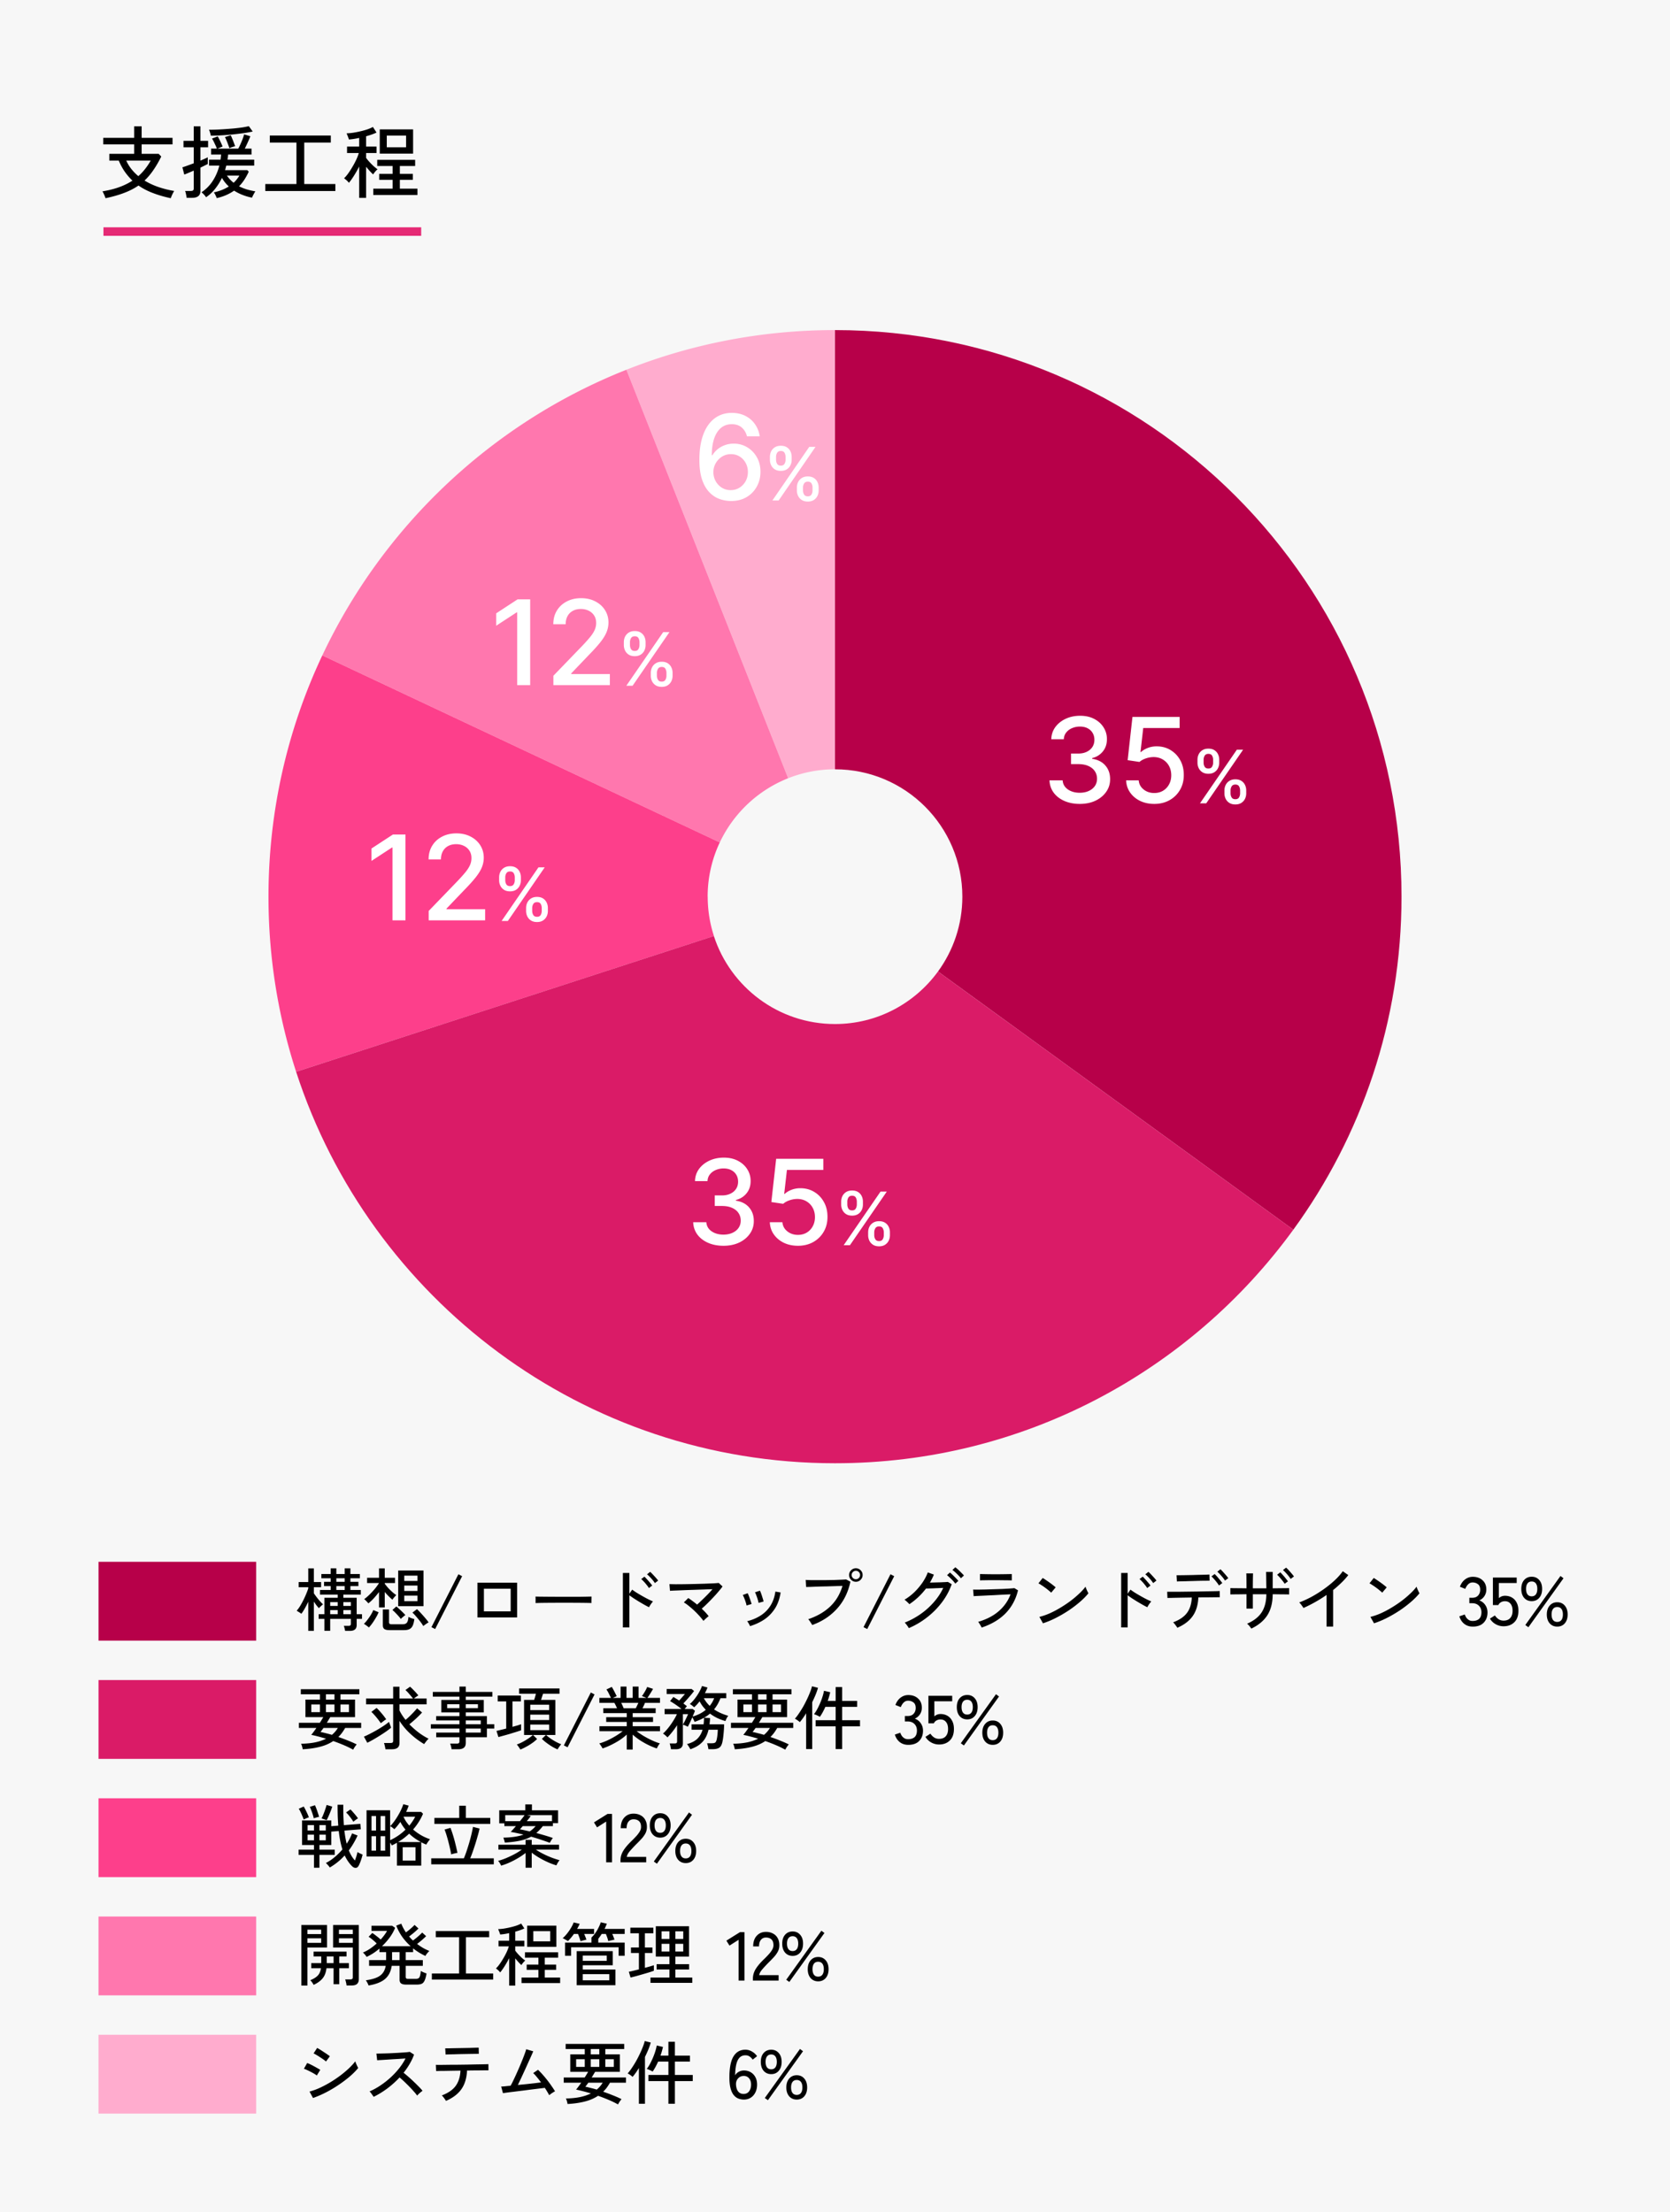 <svg width="678" height="898" fill="none" xmlns="http://www.w3.org/2000/svg"><path fill="#F7F7F7" d="M0 0h678v898H0z"/><path d="M104 634H40v32h64v-32z" fill="#B70049"/><path d="M140.104 662.044a7.56 7.56 0 00-.224-1.092 5.177 5.177 0 00-.308-.952h1.848c.373 0 .635-.056.784-.168.168-.131.252-.373.252-.728v-1.932h-8.4v4.844h-2.352v-4.844h-2.324v-1.904h2.324v-6.664h5.404v-1.288h-7.196v-1.876h4.34v-1.568h-2.688v-1.736h2.688v-1.456h-3.78v-1.708h3.78v-2.324h2.296v2.324h3.388v-2.324h2.324v2.324h3.836v1.708h-3.836v1.456h3.248v1.736h-3.248v1.568h4.228v1.876h-7.084v1.288h5.404v6.664h2.156v1.904h-2.156v2.464c0 .84-.233 1.447-.7 1.82-.448.392-1.139.588-2.072.588h-1.932zm-14.952 0V650.2a39.594 39.594 0 01-1.372 2.66 17.33 17.33 0 01-1.428 2.24 8.874 8.874 0 00-.952-.644c-.429-.28-.747-.476-.952-.588.448-.504.905-1.129 1.372-1.876.467-.765.915-1.577 1.344-2.436.429-.859.812-1.699 1.148-2.52.355-.84.635-1.596.84-2.268v-.448h-3.892v-2.1h3.892v-5.544h2.268v5.544h2.94v2.1h-2.94v2.464c.28.411.635.905 1.064 1.484.429.56.877 1.111 1.344 1.652.485.541.924.989 1.316 1.344a6.114 6.114 0 00-.532.448l-.672.616a9.383 9.383 0 00-.476.504 29.902 29.902 0 01-1.008-1.204c-.355-.485-.7-.98-1.036-1.484v11.9h-2.268zm11.396-16.604h3.388v-1.568h-3.388v1.568zm-2.492 9.828h3.052v-1.652h-3.052v1.652zm5.348 0h3.052v-1.652h-3.052v1.652zm-2.856-13.132h3.388v-1.456h-3.388v1.456zm-2.492 9.772h3.052v-1.54h-3.052v1.54zm5.348 0h3.052v-1.54h-3.052v1.54zm22.26.112v-14.476h10.276v14.476h-10.276zm-7.784.504v-6.244a41.559 41.559 0 01-2.184 2.604c-.765.821-1.484 1.484-2.156 1.988a3.45 3.45 0 00-.476-.56 23.853 23.853 0 00-.672-.7c-.224-.224-.411-.373-.56-.448.653-.448 1.353-1.036 2.1-1.764a33.748 33.748 0 002.212-2.38c.709-.859 1.288-1.661 1.736-2.408h-4.844v-2.128h4.844v-3.808h2.324v3.808h4.172v2.128h-4.172v.28c.392.541.849 1.111 1.372 1.708a27.809 27.809 0 001.68 1.652c.579.504 1.12.924 1.624 1.26-.131.131-.308.317-.532.56-.224.243-.429.485-.616.728a7.82 7.82 0 00-.42.588 26.8 26.8 0 01-1.568-1.456 25.87 25.87 0 01-1.54-1.68v6.272h-2.324zm4.256 9.212c-1.008 0-1.717-.159-2.128-.476-.392-.317-.588-.84-.588-1.568v-6.328h2.52v5.18c0 .28.075.485.224.616.149.131.429.196.84.196h4.424c.821 0 1.4-.205 1.736-.616.355-.429.579-1.223.672-2.38.28.149.663.317 1.148.504.485.168.896.299 1.232.392-.149 1.176-.383 2.091-.7 2.744-.317.635-.756 1.083-1.316 1.344-.541.261-1.251.392-2.128.392h-5.936zm13.72-1.652a17.504 17.504 0 00-1.232-1.82 33.61 33.61 0 00-1.652-2.016c-.56-.672-1.073-1.213-1.54-1.624l1.848-1.4c.467.411.999.952 1.596 1.624a43.214 43.214 0 011.764 1.988c.579.672 1.036 1.26 1.372 1.764a4.904 4.904 0 00-.672.392c-.28.187-.56.383-.84.588-.28.205-.495.373-.644.504zm-22.092.588c-.093-.112-.28-.271-.56-.476a13.03 13.03 0 00-.812-.588 4.025 4.025 0 00-.672-.42c.429-.373.896-.896 1.4-1.568a23.287 23.287 0 001.456-2.1c.448-.747.775-1.391.98-1.932l2.156.896a16.071 16.071 0 01-1.064 2.128 31.077 31.077 0 01-1.4 2.212 18.395 18.395 0 01-1.484 1.848zm14.364-10.696h5.348v-2.24h-5.348v2.24zm0-4.144h5.348v-2.184h-5.348v2.184zm0-4.06h5.348v-2.156h-5.348v2.156zm-1.4 15.428a16.717 16.717 0 00-.98-1.204c-.411-.467-.84-.924-1.288-1.372a10.963 10.963 0 00-1.148-1.064l1.596-1.428c.317.243.7.579 1.148 1.008.467.411.924.84 1.372 1.288.467.448.849.849 1.148 1.204a7.647 7.647 0 00-.616.448l-.728.616a6.187 6.187 0 00-.504.504zm13.944 4.088l-1.512-.756 10.948-21.476 1.512.784-10.948 21.448zm17.162-4.704v-14.112h16.128v14.112h-16.128zm2.632-2.464h10.864v-9.184h-10.864v9.184zm20.972-3.36v-1.876c0-.355-.01-.616-.028-.784.466.019 1.166.037 2.1.056.933 0 2.016.009 3.248.028 1.25 0 2.566.009 3.948.028h8.12c1.232-.019 2.314-.037 3.248-.056.933-.019 1.624-.037 2.072-.056v.616c0 .336-.01.719-.028 1.148 0 .411.009.7.028.868a177.33 177.33 0 00-2.576-.056 238.472 238.472 0 00-3.92-.028 370.182 370.182 0 00-9.212 0c-1.512 0-2.884.009-4.116.028a83.419 83.419 0 00-2.884.084zm35.448 9.884v-22.12h2.632v8.428l1.148-1.652c.448.336 1.026.737 1.736 1.204a77.21 77.21 0 002.324 1.372c.821.467 1.614.896 2.38 1.288.784.392 1.456.7 2.016.924-.15.131-.336.355-.56.672-.224.299-.439.607-.644.924a12.85 12.85 0 00-.42.756 37.683 37.683 0 01-1.82-.952c-.691-.392-1.428-.821-2.212-1.288a91.066 91.066 0 01-2.184-1.372 58.67 58.67 0 01-1.764-1.232v13.048h-2.632zm12.992-18.004a11.322 11.322 0 00-.924-1.26 19.686 19.686 0 00-1.176-1.288 10.152 10.152 0 00-1.092-1.008l1.26-1.008c.298.243.653.588 1.064 1.036.429.448.849.905 1.26 1.372.41.448.718.831.924 1.148l-1.316 1.008zm-2.436 2.016a8.935 8.935 0 00-.896-1.26 15.45 15.45 0 00-1.12-1.316 11.411 11.411 0 00-1.092-1.064l1.288-.98c.28.243.625.597 1.036 1.064.41.448.812.905 1.204 1.372.41.467.718.859.924 1.176l-1.344 1.008zm22.148 13.328a25.714 25.714 0 00-1.624-1.988 36.154 36.154 0 00-4.256-4.032 17.578 17.578 0 00-2.072-1.484l1.792-1.764c.56.355 1.148.765 1.764 1.232.616.448 1.222.924 1.82 1.428a53.996 53.996 0 002.016-1.876 84.394 84.394 0 002.24-2.212 47.904 47.904 0 001.988-2.156c-1.008.019-2.166.056-3.472.112-1.307.037-2.67.084-4.088.14-1.4.037-2.754.084-4.06.14-1.288.056-2.436.103-3.444.14-.99.037-1.718.075-2.184.112l-.224-2.716c.578.019 1.4.037 2.464.056 1.082 0 2.286-.009 3.612-.028 1.344-.019 2.725-.047 4.144-.084 1.418-.037 2.781-.075 4.088-.112 1.325-.056 2.482-.103 3.472-.14a41.789 41.789 0 002.24-.168l1.54 1.428c-.43.597-.98 1.288-1.652 2.072a48.964 48.964 0 01-2.184 2.436 74.342 74.342 0 01-2.38 2.436 35.887 35.887 0 01-2.24 2.072c1.12 1.045 2.062 2.063 2.828 3.052a7.222 7.222 0 00-.672.532c-.28.243-.56.495-.84.756a9.296 9.296 0 00-.616.616zm18.928 2.128a11.42 11.42 0 00-.532-1.036c-.243-.448-.467-.765-.672-.952 2.034-.504 3.854-1.269 5.46-2.296a12.752 12.752 0 003.976-3.948c1.045-1.624 1.726-3.556 2.044-5.796l2.128.364c-.392 2.576-1.167 4.76-2.324 6.552-1.158 1.792-2.595 3.267-4.312 4.424-1.718 1.139-3.64 2.035-5.768 2.688zm3.444-9.436a9.26 9.26 0 00-.336-1.4 20.918 20.918 0 00-.56-1.624c-.187-.541-.374-.961-.56-1.26l2.016-.672c.168.299.345.728.532 1.288.205.56.392 1.129.56 1.708.186.56.317 1.027.392 1.4l-2.044.56zm-4.872 1.064a7.847 7.847 0 00-.364-1.4 15.25 15.25 0 00-.588-1.624c-.206-.523-.402-.933-.588-1.232l1.988-.728c.168.299.354.728.56 1.288.205.541.401 1.101.588 1.68.205.56.354 1.027.448 1.4l-2.044.616zm26.656 7.924a4.912 4.912 0 00-.42-.7 13.8 13.8 0 00-.616-.952c-.224-.317-.42-.551-.588-.7 3.584-1.213 6.542-2.921 8.876-5.124 2.352-2.221 4.032-5.021 5.04-8.4-.822.019-1.792.047-2.912.084-1.102.037-2.259.075-3.472.112-1.195.019-2.362.047-3.5.084-1.12.037-2.11.075-2.968.112-.859.019-1.494.037-1.904.056l-.168-2.884c.485.037 1.157.065 2.016.084h6.272c1.157-.019 2.268-.037 3.332-.056 1.082-.037 2.044-.075 2.884-.112.84-.037 1.474-.075 1.904-.112l1.736.924c-.934 4.349-2.754 8.008-5.46 10.976-2.688 2.968-6.039 5.171-10.052 6.608zm17.724-17.556c-.747 0-1.391-.271-1.932-.812-.542-.541-.812-1.185-.812-1.932 0-.765.27-1.409.812-1.932.541-.541 1.185-.812 1.932-.812.765 0 1.409.271 1.932.812.541.523.812 1.167.812 1.932 0 .747-.271 1.391-.812 1.932-.523.541-1.167.812-1.932.812zm0-1.036c.485 0 .886-.168 1.204-.504.336-.336.504-.737.504-1.204 0-.485-.168-.887-.504-1.204-.318-.336-.719-.504-1.204-.504-.467 0-.868.168-1.204.504-.336.317-.504.719-.504 1.204 0 .467.168.868.504 1.204.336.336.737.504 1.204.504zm4.62 20.216l-1.512-.756 10.948-21.476 1.512.784-10.948 21.448zm16.882-.364a6.68 6.68 0 00-.448-.728 15.11 15.11 0 00-.644-.868c-.224-.299-.42-.513-.588-.644a31.132 31.132 0 006.496-3.5 29.639 29.639 0 005.376-4.844c1.586-1.811 2.846-3.724 3.78-5.74-.579.019-1.223.047-1.932.084-.691.019-1.382.047-2.072.084-.672.019-1.279.037-1.82.056-.523.019-.915.028-1.176.028a28.004 28.004 0 01-6.748 6.356 4.984 4.984 0 00-.56-.588 13.526 13.526 0 00-.756-.7 4.353 4.353 0 00-.672-.532 21.511 21.511 0 003.976-3.024 25.925 25.925 0 003.304-3.892c.952-1.4 1.68-2.791 2.184-4.172l2.464.896a15.645 15.645 0 01-.728 1.624 23.308 23.308 0 01-.868 1.624c.616-.019 1.297-.037 2.044-.056l2.24-.056c.728-.037 1.362-.065 1.904-.084.56-.037.924-.065 1.092-.084l1.568.924c-.896 2.557-2.194 4.975-3.892 7.252a32.303 32.303 0 01-6.02 6.132 33.03 33.03 0 01-7.504 4.452zm21.14-20.244a9.108 9.108 0 00-1.008-1.176c-.411-.429-.831-.84-1.26-1.232-.43-.392-.822-.709-1.176-.952l1.176-1.092c.317.224.7.541 1.148.952.448.411.886.84 1.316 1.288.448.429.793.793 1.036 1.092l-1.232 1.12zm-2.268 2.184a12.237 12.237 0 00-.98-1.204c-.392-.429-.803-.84-1.232-1.232a8.336 8.336 0 00-1.148-.98l1.176-1.092c.298.224.672.551 1.12.98.448.429.886.868 1.316 1.316.429.429.756.793.98 1.092l-1.232 1.12zM398.54 660.7a9.19 9.19 0 00-.364-.7 9.505 9.505 0 00-.56-.924c-.187-.317-.355-.551-.504-.7 3.397-.989 6.188-2.436 8.372-4.34 2.202-1.904 3.798-4.181 4.788-6.832-.859.037-1.867.084-3.024.14a311.72 311.72 0 00-3.612.196 951.94 951.94 0 00-3.556.168 508.92 508.92 0 01-2.996.14c-.84.037-1.438.075-1.792.112l-.224-2.688c.448.019 1.11.028 1.988.028.877-.019 1.885-.037 3.024-.056 1.138-.037 2.305-.075 3.5-.112 1.213-.037 2.37-.075 3.472-.112 1.12-.056 2.1-.112 2.94-.168.84-.056 1.446-.112 1.82-.168l1.484.896c-.859 3.603-2.511 6.683-4.956 9.24-2.446 2.539-5.712 4.499-9.8 5.88zm-.672-19.152v-2.576a505.7 505.7 0 002.884.056 208.51 208.51 0 006.972 0c1.12-.019 2.137-.037 3.052-.056v2.576a75.85 75.85 0 00-2.996-.056 197.478 197.478 0 00-3.5-.028h-2.268c-.784 0-1.54.009-2.268.028-.728 0-1.354.019-1.876.056zm25.564 17.416l-1.456-2.604c1.325-.317 2.716-.793 4.172-1.428a39.686 39.686 0 004.312-2.268 49.375 49.375 0 004.116-2.744 42.318 42.318 0 003.528-2.968c1.064-.989 1.932-1.941 2.604-2.856.056.205.158.495.308.868.149.355.308.709.476 1.064.168.336.298.588.392.756-.896 1.12-2.035 2.277-3.416 3.472a47.966 47.966 0 01-4.564 3.472 53.065 53.065 0 01-5.18 3.024 35.88 35.88 0 01-5.292 2.212zm3.332-12.432c-.206-.224-.532-.513-.98-.868a19.33 19.33 0 00-1.428-1.12 22.94 22.94 0 00-1.54-1.064c-.486-.336-.896-.579-1.232-.728l1.736-2.184c.336.187.746.448 1.232.784.504.336 1.017.691 1.54 1.064a36.78 36.78 0 011.456 1.092c.448.355.793.644 1.036.868l-1.82 2.156zm28.42 14.112v-22.12h2.632v8.428l1.148-1.652c.448.336 1.026.737 1.736 1.204a77.21 77.21 0 002.324 1.372c.821.467 1.614.896 2.38 1.288.784.392 1.456.7 2.016.924-.15.131-.336.355-.56.672-.224.299-.439.607-.644.924a12.85 12.85 0 00-.42.756 37.683 37.683 0 01-1.82-.952c-.691-.392-1.428-.821-2.212-1.288a91.066 91.066 0 01-2.184-1.372 58.67 58.67 0 01-1.764-1.232v13.048h-2.632zm12.992-18.004a11.322 11.322 0 00-.924-1.26 19.686 19.686 0 00-1.176-1.288 10.152 10.152 0 00-1.092-1.008l1.26-1.008c.298.243.653.588 1.064 1.036.429.448.849.905 1.26 1.372.41.448.718.831.924 1.148l-1.316 1.008zm-2.436 2.016a8.935 8.935 0 00-.896-1.26 15.45 15.45 0 00-1.12-1.316 11.411 11.411 0 00-1.092-1.064l1.288-.98c.28.243.625.597 1.036 1.064.41.448.812.905 1.204 1.372.41.467.718.859.924 1.176l-1.344 1.008zm12.236 16.128a5.21 5.21 0 00-.476-.728 15.11 15.11 0 00-.644-.868 3.823 3.823 0 00-.588-.616c2.594-.971 4.48-2.259 5.656-3.864 1.176-1.605 1.82-3.677 1.932-6.216l-3.444.056c-1.102.019-2.11.037-3.024.056-.896.019-1.652.037-2.268.056-.598 0-.98.009-1.148.028l-.112-2.52h4.48c1.232-.019 2.566-.037 4.004-.056l4.312-.056c1.456-.037 2.8-.065 4.032-.084 1.232-.019 2.249-.037 3.052-.056.821-.019 1.306-.037 1.456-.056l.028 2.52c-.187 0-.7.009-1.54.028-.84 0-1.886.009-3.136.028-1.251 0-2.595.009-4.032.028-.131 3.043-.887 5.553-2.268 7.532-1.382 1.979-3.472 3.575-6.272 4.788zm-.168-18.788l-.14-2.548h1.204c.672 0 1.484-.009 2.436-.028.97-.019 1.988-.037 3.052-.056a204.81 204.81 0 013.024-.084c.97-.019 1.782-.037 2.436-.056a36.296 36.296 0 011.204-.056l.056 2.52c-.168-.019-.588-.019-1.26 0-.654 0-1.456.009-2.408.028-.934.019-1.923.047-2.968.084a146.05 146.05 0 00-2.968.084c-.952.019-1.764.037-2.436.056-.654.019-1.064.037-1.232.056zm17.08 1.624a10.288 10.288 0 00-.896-1.288 19.35 19.35 0 00-1.12-1.344 11.597 11.597 0 00-1.036-1.064l1.288-.952c.28.243.625.597 1.036 1.064.41.467.802.943 1.176 1.428.392.467.69.859.896 1.176l-1.344.98zm2.436-1.988a8.935 8.935 0 00-.896-1.26 20.186 20.186 0 00-1.148-1.316 10.736 10.736 0 00-1.064-1.036l1.26-.98c.298.243.653.597 1.064 1.064.41.448.812.905 1.204 1.372.41.467.718.859.924 1.176l-1.344.98zm10.696 19.488a14.68 14.68 0 00-.784-1.064c-.355-.429-.672-.737-.952-.924 2.706-1.157 4.685-2.697 5.936-4.62 1.25-1.923 1.885-4.368 1.904-7.336h-5.488V653h-2.576v-5.824c-1.064 0-2.054.009-2.968.028-.896 0-1.662.009-2.296.028-.635 0-1.064.009-1.288.028v-2.576c.168 0 .56.009 1.176.028.634 0 1.418.009 2.352.028.933 0 1.941.009 3.024.028 0-1.605-.01-2.94-.028-4.004 0-1.064-.019-1.745-.056-2.044h2.744c-.019.28-.038.971-.056 2.072a236.173 236.173 0 00-.028 3.976h5.488c0-.429-.01-.961-.028-1.596 0-.653-.01-1.325-.028-2.016 0-.691-.01-1.316-.028-1.876 0-.56-.01-.952-.028-1.176h2.688v6.664a166.68 166.68 0 012.968-.028c.914-.019 1.698-.028 2.352-.028a54.593 54.593 0 011.344-.028v2.576a20.74 20.74 0 00-1.344-.028 81.065 81.065 0 00-2.352-.028c-.915-.019-1.904-.028-2.968-.028-.019 3.453-.747 6.3-2.184 8.54-1.438 2.221-3.603 4.023-6.496 5.404zm13.524-18.2a8.935 8.935 0 00-.896-1.26 19.35 19.35 0 00-1.12-1.344 11.597 11.597 0 00-1.036-1.064l1.288-.98c.28.261.625.625 1.036 1.092.41.448.802.915 1.176 1.4.392.467.69.859.896 1.176l-1.344.98zm2.436-1.96a8.935 8.935 0 00-.896-1.26 20.186 20.186 0 00-1.148-1.316 10.736 10.736 0 00-1.064-1.036l1.26-.98c.298.243.653.588 1.064 1.036.41.448.812.905 1.204 1.372.41.467.718.859.924 1.176l-1.344 1.008zm14.588 19.348v-12.852a56.489 56.489 0 01-4.704 2.94 52.343 52.343 0 01-4.676 2.352c-.187-.317-.448-.7-.784-1.148-.318-.467-.635-.831-.952-1.092 1.568-.579 3.21-1.325 4.928-2.24a48.75 48.75 0 005.012-3.136 42.449 42.449 0 004.48-3.612c1.344-1.251 2.436-2.483 3.276-3.696l2.24 1.568a28.337 28.337 0 01-2.8 3.108 43.474 43.474 0 01-3.36 2.968v14.84h-2.66zm19.264-1.344l-1.456-2.604c1.325-.317 2.716-.793 4.172-1.428a39.686 39.686 0 004.312-2.268 49.375 49.375 0 004.116-2.744 42.318 42.318 0 003.528-2.968c1.064-.989 1.932-1.941 2.604-2.856.056.205.158.495.308.868.149.355.308.709.476 1.064.168.336.298.588.392.756-.896 1.12-2.035 2.277-3.416 3.472a47.966 47.966 0 01-4.564 3.472 53.065 53.065 0 01-5.18 3.024 35.88 35.88 0 01-5.292 2.212zm3.332-12.432c-.206-.224-.532-.513-.98-.868a19.33 19.33 0 00-1.428-1.12 22.94 22.94 0 00-1.54-1.064c-.486-.336-.896-.579-1.232-.728l1.736-2.184c.336.187.746.448 1.232.784.504.336 1.017.691 1.54 1.064a36.78 36.78 0 011.456 1.092c.448.355.793.644 1.036.868l-1.82 2.156zm36.751 13.776c-1.325 0-2.464-.364-3.416-1.092-.952-.747-1.624-1.773-2.016-3.08l2.212-.756c.112.392.299.793.56 1.204.261.392.607.728 1.036 1.008.429.28.952.42 1.568.42 1.12 0 1.997-.28 2.632-.84.635-.579.952-1.475.952-2.688 0-1.101-.345-1.988-1.036-2.66-.672-.672-1.577-1.008-2.716-1.008h-1.148v-2.212h1.148c1.064 0 1.867-.308 2.408-.924.56-.616.84-1.4.84-2.352 0-1.064-.317-1.82-.952-2.268-.616-.448-1.325-.672-2.128-.672-.541 0-1.008.14-1.4.42-.392.28-.719.625-.98 1.036a5.19 5.19 0 00-.588 1.148l-2.184-.868c.485-1.307 1.195-2.305 2.128-2.996.933-.691 1.96-1.036 3.08-1.036 1.643 0 2.968.467 3.976 1.4 1.027.915 1.54 2.165 1.54 3.752 0 1.008-.261 1.904-.784 2.688a4.688 4.688 0 01-2.072 1.736 4.91 4.91 0 012.408 1.848c.616.877.924 1.895.924 3.052 0 1.699-.513 3.08-1.54 4.144-1.008 1.064-2.492 1.596-4.452 1.596zm12.499-.14c-1.12 0-2.184-.28-3.192-.84a6.167 6.167 0 01-2.324-2.268l2.016-1.288c.429.653.933 1.167 1.512 1.54s1.241.56 1.988.56c1.195 0 2.1-.345 2.716-1.036.635-.709.952-1.699.952-2.968 0-1.232-.28-2.184-.84-2.856-.541-.672-1.297-1.008-2.268-1.008-.579 0-1.12.14-1.624.42-.485.28-.831.663-1.036 1.148h-2.212V640.4h9.66v2.212h-7.252v6.132c.728-.635 1.559-.952 2.492-.952 1.045 0 1.979.233 2.8.7.821.467 1.465 1.157 1.932 2.072.485.896.728 1.997.728 3.304 0 2.035-.56 3.593-1.68 4.676-1.101 1.083-2.557 1.624-4.368 1.624zm11.445-10.192c-1.269 0-2.296-.448-3.08-1.344-.765-.896-1.148-2.109-1.148-3.64 0-1.512.383-2.707 1.148-3.584.784-.896 1.811-1.344 3.08-1.344 1.269 0 2.287.448 3.052 1.344.784.877 1.176 2.072 1.176 3.584 0 1.531-.392 2.744-1.176 3.64-.765.896-1.783 1.344-3.052 1.344zm10.36 10.332c-1.251 0-2.268-.439-3.052-1.316-.784-.896-1.176-2.1-1.176-3.612s.392-2.716 1.176-3.612c.784-.896 1.801-1.344 3.052-1.344 1.269 0 2.287.448 3.052 1.344.784.896 1.176 2.1 1.176 3.612s-.392 2.716-1.176 3.612c-.765.877-1.783 1.316-3.052 1.316zm-11.704.252l-1.26-.896 14.28-19.908 1.232.924-14.252 19.88zm11.704-2.156c.747 0 1.316-.261 1.708-.784.392-.523.588-1.269.588-2.24 0-.971-.196-1.717-.588-2.24-.392-.523-.961-.784-1.708-.784s-1.316.261-1.708.784c-.392.523-.588 1.269-.588 2.24 0 .971.196 1.717.588 2.24.392.523.961.784 1.708.784zm-10.36-10.388c.728 0 1.288-.261 1.68-.784.392-.523.588-1.269.588-2.24 0-.952-.196-1.689-.588-2.212-.392-.523-.952-.784-1.68-.784-.747 0-1.316.261-1.708.784-.392.523-.588 1.26-.588 2.212 0 .971.196 1.717.588 2.24.392.523.961.784 1.708.784z" fill="#000"/><path d="M104 682H40v32h64v-32z" fill="#DA1B67"/><path d="M143.38 710.268a39.217 39.217 0 00-3.752-1.82 70.389 70.389 0 00-4.34-1.68c-1.587 1.064-3.416 1.848-5.488 2.352-2.053.523-4.359.849-6.916.98a5.148 5.148 0 00-.14-.756 12.06 12.06 0 00-.252-.868c-.093-.28-.187-.485-.28-.616 2.128-.037 4.032-.224 5.712-.56 1.68-.355 3.164-.849 4.452-1.484a63.337 63.337 0 00-3.164-.896 61.812 61.812 0 00-2.856-.672c.299-.336.625-.747.98-1.232.373-.504.747-1.027 1.12-1.568h-7.112v-2.1h8.512a80.375 80.375 0 001.4-2.296h-7.252v-7.112h5.88v-2.156h-7.756v-2.072H145.9v2.072h-7.672v2.156h5.908v7.112h-10.052c-.224.373-.457.756-.7 1.148-.224.392-.457.775-.7 1.148h13.944v2.1h-6.496c-.411.709-.84 1.372-1.288 1.988a14.133 14.133 0 01-1.484 1.68c1.325.448 2.632.933 3.92 1.456a43.165 43.165 0 013.556 1.568c-.112.093-.271.28-.476.56-.205.28-.401.569-.588.868l-.392.7zm-8.624-6.02a10.86 10.86 0 002.408-2.8h-5.824c-.224.317-.439.616-.644.896-.205.28-.401.523-.588.728.653.131 1.372.299 2.156.504a39.04 39.04 0 012.492.672zm-8.372-9.212h3.5v-3.108h-3.5v3.108zm5.936 0h3.472v-3.108h-3.472v3.108zm5.908 0h3.444v-3.108h-3.444v3.108zm-5.908-5.096h3.472v-2.156h-3.472v2.156zm24.164 20.16a9.763 9.763 0 00-.252-1.316 9.086 9.086 0 00-.336-1.232h2.632c.392 0 .672-.065.84-.196.168-.131.252-.383.252-.756v-14.728h-11.004v-2.38h11.004v-4.788h2.576v4.788h5.488a44.475 44.475 0 00-1.484-1.764 15.543 15.543 0 00-1.596-1.68l1.876-1.344c.373.317.765.691 1.176 1.12.411.411.812.831 1.204 1.26.392.429.719.821.98 1.176a7.51 7.51 0 00-.84.532c-.373.261-.691.495-.952.7h5.152v2.38h-11.004v2.492c.616 1.269 1.437 2.539 2.464 3.808a29.443 29.443 0 001.708-1.54 48.505 48.505 0 001.68-1.708c.541-.579.971-1.064 1.288-1.456l2.016 1.708c-.411.467-.915.989-1.512 1.568a32.896 32.896 0 01-1.848 1.708 49.136 49.136 0 01-1.792 1.512 34.065 34.065 0 003.78 3.36c1.363 1.008 2.707 1.839 4.032 2.492-.28.243-.607.597-.98 1.064-.355.467-.635.84-.84 1.12a34.683 34.683 0 01-3.556-2.436 33.555 33.555 0 01-3.528-3.22 27.404 27.404 0 01-2.912-3.752v8.876c0 .915-.252 1.577-.756 1.988-.504.429-1.279.644-2.324.644h-2.632zm-7.364-2.632l-1.372-2.492a32.313 32.313 0 002.324-1.092 75.05 75.05 0 002.856-1.54 61.285 61.285 0 002.8-1.736 25.61 25.61 0 002.212-1.624l.84 2.352c-.523.448-1.176.952-1.96 1.512a76.81 76.81 0 01-2.548 1.68c-.896.56-1.792 1.101-2.688 1.624a57.2 57.2 0 01-2.464 1.316zm5.488-7.952a33.59 33.59 0 00-1.12-1.54 27.846 27.846 0 00-1.372-1.652 16.538 16.538 0 00-1.344-1.4l2.128-1.596a25.775 25.775 0 012.1 2.268 24.871 24.871 0 011.792 2.352c-.299.149-.672.401-1.12.756-.448.336-.803.607-1.064.812zm28.728 10.584a8.788 8.788 0 00-.224-1.204 7.436 7.436 0 00-.364-1.092h2.688c.392 0 .672-.065.84-.196.168-.131.252-.383.252-.756v-1.624h-9.436v-1.904h9.436V701.7h-11.62v-1.764h11.62v-1.54h-9.464v-1.764h9.464v-1.484h-7.364v-5.068h7.364v-1.344H175.72v-1.904h10.808v-2.184h2.576v2.184h10.808v1.904h-10.808v1.344h7.308v5.068h-7.308v1.484h8.568v3.304h2.996v1.764h-2.996v3.528h-8.568v2.24c0 .915-.252 1.577-.756 1.988-.504.429-1.279.644-2.324.644h-2.688zm5.768-6.776h6.076V701.7h-6.076v1.624zm0-3.388h6.076v-1.54h-6.076v1.54zm-7.56-6.524h4.984v-1.596h-4.984v1.596zm7.56 0h4.928v-1.596h-4.928v1.596zm22.148 16.8a3.938 3.938 0 00-.392-.644 16.477 16.477 0 00-.56-.812 3.545 3.545 0 00-.504-.588c.448-.149.98-.364 1.596-.644a26.906 26.906 0 001.876-1.008 41.736 41.736 0 001.764-1.148c.541-.392.971-.747 1.288-1.064h-3.556v-14.252h4.088c.131-.373.261-.784.392-1.232.131-.448.243-.868.336-1.26h-6.832v-2.156h16.408v2.156h-6.692c-.131.411-.271.84-.42 1.288-.131.448-.261.849-.392 1.204h5.824v14.252h-3.752c.429.411.999.868 1.708 1.372.728.504 1.484.971 2.268 1.4.803.429 1.521.756 2.156.98-.131.149-.299.355-.504.616-.205.28-.401.551-.588.812a6.72 6.72 0 00-.364.672c-.672-.261-1.4-.625-2.184-1.092a26.056 26.056 0 01-2.296-1.54 18.012 18.012 0 01-1.932-1.652l1.652-1.568h-5.236l1.652 1.624c-.523.541-1.185 1.092-1.988 1.652a20.709 20.709 0 01-2.464 1.512c-.84.467-1.624.84-2.352 1.12zm-8.904-5.068l-.784-2.492c.485-.112 1.073-.252 1.764-.42.709-.168 1.437-.345 2.184-.532v-11.032h-3.444v-2.38h9.408v2.38h-3.416V701a136.57 136.57 0 011.988-.56c.616-.187 1.12-.355 1.512-.504v2.464c-.523.187-1.195.411-2.016.672-.803.243-1.652.504-2.548.784-.896.261-1.755.504-2.576.728-.821.224-1.512.411-2.072.56zm12.936-2.8h7.672v-2.268h-7.672v2.268zm0-4.116h7.672v-2.184h-7.672v2.184zm0-4.032h7.672v-2.184h-7.672v2.184zm15.148 15.092l-1.512-.756 10.948-21.476 1.512.784-10.948 21.448zm24.022.924v-6.076c-.84.784-1.811 1.54-2.912 2.268a32.847 32.847 0 01-3.444 1.932 26.703 26.703 0 01-3.472 1.428 3.584 3.584 0 00-.336-.616 67.618 67.618 0 00-.532-.812 5.002 5.002 0 00-.476-.588 24.318 24.318 0 003.304-1.232 36.192 36.192 0 003.36-1.792 28.887 28.887 0 002.856-1.96h-9.436v-2.016h11.088v-1.736h-8.344v-1.932h8.344v-1.652h-9.52v-1.988h5.572a63.952 63.952 0 00-.532-1.148 10.645 10.645 0 00-.56-1.036h-6.076v-2.016h4.704a170.38 170.38 0 01-.868-1.764c-.336-.691-.663-1.241-.98-1.652l2.184-1.036c.224.355.466.775.728 1.26.261.485.504.961.728 1.428.242.448.42.812.532 1.092l-1.568.672h3.164v-4.592h2.38v4.592h2.52v-4.592h2.38v4.592h3.22l-1.848-.728c.242-.317.504-.7.784-1.148.28-.448.541-.896.784-1.344.242-.467.429-.868.56-1.204l2.38.756c-.187.355-.42.765-.7 1.232l-.84 1.344c-.28.429-.532.793-.756 1.092h5.124v2.016h-6.104c-.131.355-.29.728-.476 1.12l-.532 1.064h5.348v1.988h-9.324v1.652h8.26v1.932h-8.26v1.736h11.088v2.016h-9.492a31.949 31.949 0 002.828 1.932 40.513 40.513 0 003.36 1.764c1.157.541 2.249.961 3.276 1.26-.131.131-.29.327-.476.588-.168.28-.327.551-.476.812-.15.28-.262.495-.336.644a28.94 28.94 0 01-3.472-1.428 31.82 31.82 0 01-3.388-1.932 27.024 27.024 0 01-2.912-2.24v6.048h-2.408zm-1.26-16.772h4.928a28.446 28.446 0 001.036-2.184h-6.944c.186.373.364.756.532 1.148.186.392.336.737.448 1.036zm19.208 16.66a13.103 13.103 0 00-.224-1.232c-.094-.485-.196-.859-.308-1.12h1.96c.373 0 .644-.056.812-.168.168-.131.252-.373.252-.728v-6.524a31.004 31.004 0 01-1.932 2.688 24.934 24.934 0 01-1.988 2.268c-.187-.243-.476-.523-.868-.84-.374-.336-.691-.569-.952-.7.709-.635 1.428-1.409 2.156-2.324.728-.915 1.4-1.867 2.016-2.856.634-.989 1.129-1.895 1.484-2.716h-4.984v-2.1h6.86a22.815 22.815 0 00-1.512-1.148c-.56-.411-1.12-.793-1.68-1.148a26.823 26.823 0 00-1.456-.896l1.344-1.68c.336.187.709.411 1.12.672.41.243.821.504 1.232.784.373-.411.793-.877 1.26-1.4.466-.541.83-.961 1.092-1.26h-7.42v-2.044h10.108l1.008.812c-.299.429-.71.952-1.232 1.568-.523.616-1.064 1.241-1.624 1.876-.56.616-1.055 1.157-1.484 1.624.261.187.513.383.756.588.261.187.485.364.672.532a50.37 50.37 0 01-.392.476c-.168.205-.336.42-.504.644h3.22l.952.728a26.35 26.35 0 01-.392 1.008c-.168.411-.355.859-.56 1.344 1.064-.317 2.044-.7 2.94-1.148a13.21 13.21 0 002.408-1.596 18.534 18.534 0 01-1.372-1.596 18.051 18.051 0 01-1.148-1.848c-.355.467-.719.905-1.092 1.316-.374.411-.747.775-1.12 1.092a13.57 13.57 0 00-.868-.728c-.336-.28-.635-.476-.896-.588.485-.392.98-.887 1.484-1.484s.989-1.241 1.456-1.932c.466-.691.868-1.372 1.204-2.044.354-.672.625-1.288.812-1.848l2.24.616c-.28.728-.635 1.493-1.064 2.296h8.68v2.044h-2.352a19.484 19.484 0 01-1.148 2.436c-.43.747-.915 1.447-1.456 2.1a17.633 17.633 0 002.744 1.512c.97.429 1.978.793 3.024 1.092-.131.131-.28.336-.448.616-.15.261-.29.532-.42.812-.131.28-.224.513-.28.7a20.264 20.264 0 01-3.332-1.232 17.346 17.346 0 01-2.94-1.792 15.278 15.278 0 01-2.408 1.68l2.436.14a27.255 27.255 0 01-.224 2.52h5.936a45.415 45.415 0 01-.224 3.78c-.112 1.288-.262 2.371-.448 3.248-.243 1.232-.682 2.053-1.316 2.464-.616.411-1.494.616-2.632.616h-1.764a14.605 14.605 0 00-.224-1.26c-.112-.523-.224-.905-.336-1.148h1.904c.709 0 1.185-.103 1.428-.308.261-.205.466-.635.616-1.288a18.13 18.13 0 00.28-1.82c.074-.709.121-1.4.14-2.072h-3.752c-.299 1.251-.738 2.38-1.316 3.388-.579 1.008-1.363 1.885-2.352 2.632-.971.747-2.212 1.381-3.724 1.904a6.72 6.72 0 00-.364-.672c-.168-.28-.346-.56-.532-.84a2.823 2.823 0 00-.476-.588c1.829-.485 3.238-1.213 4.228-2.184.989-.989 1.689-2.203 2.1-3.64h-4.452v-2.212h4.872c.112-.84.168-1.727.168-2.66-.56.317-1.158.616-1.792.896-.635.261-1.307.523-2.016.784a9.03 9.03 0 00-.42-.896 11.005 11.005 0 00-.504-.952 59.009 59.009 0 01-1.008 2.184c-.336.709-.616 1.26-.84 1.652a7.427 7.427 0 00-.952-.476c-.43-.187-.775-.308-1.036-.364v7.504c0 1.643-.952 2.464-2.856 2.464h-1.988zm15.736-17.612c.373-.467.709-.952 1.008-1.456.298-.523.56-1.073.784-1.652h-4.172c.317.579.672 1.129 1.064 1.652.41.523.849 1.008 1.316 1.456zm-10.892 7.616c.224-.373.476-.84.756-1.4.298-.579.569-1.139.812-1.68a18.2 18.2 0 00.532-1.176h-2.1v4.256zm41.552 10.164a39.333 39.333 0 00-3.752-1.82 70.389 70.389 0 00-4.34-1.68c-1.587 1.064-3.416 1.848-5.488 2.352-2.054.523-4.359.849-6.916.98a5.285 5.285 0 00-.14-.756 12.06 12.06 0 00-.252-.868c-.094-.28-.187-.485-.28-.616 2.128-.037 4.032-.224 5.712-.56 1.68-.355 3.164-.849 4.452-1.484a63.642 63.642 0 00-3.164-.896 61.812 61.812 0 00-2.856-.672c.298-.336.625-.747.98-1.232a59.81 59.81 0 001.12-1.568h-7.112v-2.1h8.512a80.375 80.375 0 001.4-2.296h-7.252v-7.112h5.88v-2.156h-7.756v-2.072h23.772v2.072h-7.672v2.156h5.908v7.112h-10.052c-.224.373-.458.756-.7 1.148-.224.392-.458.775-.7 1.148h13.944v2.1h-6.496c-.411.709-.84 1.372-1.288 1.988a14.133 14.133 0 01-1.484 1.68c1.325.448 2.632.933 3.92 1.456a43.165 43.165 0 013.556 1.568c-.112.093-.271.28-.476.56-.206.28-.402.569-.588.868l-.392.7zm-8.624-6.02a10.88 10.88 0 002.408-2.8h-5.824c-.224.317-.439.616-.644.896-.206.28-.402.523-.588.728.653.131 1.372.299 2.156.504a39.22 39.22 0 012.492.672zm-8.372-9.212h3.5v-3.108h-3.5v3.108zm5.936 0h3.472v-3.108h-3.472v3.108zm5.908 0h3.444v-3.108h-3.444v3.108zm-5.908-5.096h3.472v-2.156h-3.472v2.156zm31.528 20.076v-9.212h-8.12v-2.492h8.12v-5.432h-4.172a33.25 33.25 0 01-1.064 2.156 18.66 18.66 0 01-1.176 1.904c-.28-.187-.672-.392-1.176-.616-.486-.224-.887-.373-1.204-.448.616-.803 1.194-1.764 1.736-2.884a29.332 29.332 0 001.456-3.444c.41-1.176.7-2.24.868-3.192l2.52.588a35.13 35.13 0 01-.448 1.764 38.29 38.29 0 01-.56 1.764h3.22v-5.628h2.632v5.628h6.104v2.408h-6.104v5.432h7.252v2.492h-7.252v9.212h-2.632zm-11.984 0v-14.532c-.896 1.475-1.755 2.679-2.576 3.612-.187-.205-.495-.457-.924-.756-.43-.299-.784-.513-1.064-.644a18.588 18.588 0 001.624-2.128 40.373 40.373 0 001.708-2.716 45.159 45.159 0 001.54-2.968 40.289 40.289 0 001.26-2.884c.373-.933.644-1.755.812-2.464l2.436.616c-.243.877-.57 1.82-.98 2.828a53.276 53.276 0 01-1.372 3.024v19.012h-2.464zm41.455-1.708c-1.325 0-2.464-.364-3.416-1.092-.952-.747-1.624-1.773-2.016-3.08l2.212-.756c.112.392.299.793.56 1.204.261.392.607.728 1.036 1.008.429.28.952.42 1.568.42 1.12 0 1.997-.28 2.632-.84.635-.579.952-1.475.952-2.688 0-1.101-.345-1.988-1.036-2.66-.672-.672-1.577-1.008-2.716-1.008h-1.148v-2.212h1.148c1.064 0 1.867-.308 2.408-.924.56-.616.84-1.4.84-2.352 0-1.064-.317-1.82-.952-2.268-.616-.448-1.325-.672-2.128-.672-.541 0-1.008.14-1.4.42-.392.28-.719.625-.98 1.036a5.19 5.19 0 00-.588 1.148l-2.184-.868c.485-1.307 1.195-2.305 2.128-2.996.933-.691 1.96-1.036 3.08-1.036 1.643 0 2.968.467 3.976 1.4 1.027.915 1.54 2.165 1.54 3.752 0 1.008-.261 1.904-.784 2.688a4.688 4.688 0 01-2.072 1.736 4.91 4.91 0 012.408 1.848c.616.877.924 1.895.924 3.052 0 1.699-.513 3.08-1.54 4.144-1.008 1.064-2.492 1.596-4.452 1.596zm12.499-.14c-1.12 0-2.184-.28-3.192-.84a6.167 6.167 0 01-2.324-2.268l2.016-1.288c.43.653.934 1.167 1.512 1.54.579.373 1.242.56 1.988.56 1.195 0 2.1-.345 2.716-1.036.635-.709.952-1.699.952-2.968 0-1.232-.28-2.184-.84-2.856-.541-.672-1.297-1.008-2.268-1.008-.578 0-1.12.14-1.624.42-.485.28-.83.663-1.036 1.148h-2.212V688.4h9.66v2.212h-7.252v6.132c.728-.635 1.559-.952 2.492-.952 1.046 0 1.979.233 2.8.7.822.467 1.466 1.157 1.932 2.072.486.896.728 1.997.728 3.304 0 2.035-.56 3.593-1.68 4.676-1.101 1.083-2.557 1.624-4.368 1.624zm11.445-10.192c-1.269 0-2.296-.448-3.08-1.344-.765-.896-1.148-2.109-1.148-3.64 0-1.512.383-2.707 1.148-3.584.784-.896 1.811-1.344 3.08-1.344 1.27 0 2.287.448 3.052 1.344.784.877 1.176 2.072 1.176 3.584 0 1.531-.392 2.744-1.176 3.64-.765.896-1.782 1.344-3.052 1.344zm10.36 10.332c-1.25 0-2.268-.439-3.052-1.316-.784-.896-1.176-2.1-1.176-3.612s.392-2.716 1.176-3.612c.784-.896 1.802-1.344 3.052-1.344 1.27 0 2.287.448 3.052 1.344.784.896 1.176 2.1 1.176 3.612s-.392 2.716-1.176 3.612c-.765.877-1.782 1.316-3.052 1.316zm-11.704.252l-1.26-.896 14.28-19.908 1.232.924-14.252 19.88zm11.704-2.156c.747 0 1.316-.261 1.708-.784.392-.523.588-1.269.588-2.24 0-.971-.196-1.717-.588-2.24-.392-.523-.961-.784-1.708-.784-.746 0-1.316.261-1.708.784-.392.523-.588 1.269-.588 2.24 0 .971.196 1.717.588 2.24.392.523.962.784 1.708.784zm-10.36-10.388c.728 0 1.288-.261 1.68-.784.392-.523.588-1.269.588-2.24 0-.952-.196-1.689-.588-2.212-.392-.523-.952-.784-1.68-.784-.746 0-1.316.261-1.708.784-.392.523-.588 1.26-.588 2.212 0 .971.196 1.717.588 2.24.392.523.962.784 1.708.784z" fill="#000"/><path d="M104 730H40v32h64v-32z" fill="#FD3F8B"/><path d="M127.476 758.184v-5.208h-6.244v-2.128h6.244v-1.876h-4.844v-9.996h11.872v2.352l2.828-.224a112.094 112.094 0 01-.224-3.948 174.414 174.414 0 01-.056-4.536h2.324c-.019 1.549-.009 3.015.028 4.396.056 1.381.121 2.679.196 3.892l6.692-.532.196 2.212-6.664.532c.224 1.997.532 3.771.924 5.32.485-.709.905-1.419 1.26-2.128.373-.709.681-1.4.924-2.072l2.24.868a31.062 31.062 0 01-1.624 3.136 27.205 27.205 0 01-1.932 2.912c.709 1.736 1.54 3.099 2.492 4.088.205-.541.401-1.12.588-1.736.187-.616.327-1.176.42-1.68l.588.336c.261.131.532.261.812.392l.7.308a23.403 23.403 0 01-.672 2.296c-.299.877-.616 1.624-.952 2.24-.299.56-.7.84-1.204.84-.504.019-.999-.215-1.484-.7a13.51 13.51 0 01-1.596-1.932 18.13 18.13 0 01-1.372-2.408 24.771 24.771 0 01-2.772 2.632 26.166 26.166 0 01-3.276 2.268 3.328 3.328 0 00-.42-.588c-.205-.243-.42-.485-.644-.728a4.13 4.13 0 00-.532-.504 19.418 19.418 0 003.556-2.38 26.492 26.492 0 003.164-3.136 38.744 38.744 0 01-.868-3.388 50.313 50.313 0 01-.616-4.088l-3.024.252v5.432h-4.816v1.876h6.216v2.128h-6.216v5.208h-2.212zm5.152-19.32l-2.1-.7c.224-.355.467-.868.728-1.54.28-.672.541-1.372.784-2.1s.429-1.335.56-1.82l2.296.672a35.42 35.42 0 01-1.064 2.856 30.48 30.48 0 01-1.204 2.632zm-5.236-.728a15.042 15.042 0 00-.42-1.54 23.948 23.948 0 00-.616-1.736c-.205-.579-.401-1.036-.588-1.372l2.1-.672c.187.373.383.84.588 1.4.205.541.401 1.111.588 1.708.205.579.373 1.12.504 1.624-.28.019-.653.103-1.12.252a9.908 9.908 0 00-1.036.336zm-4.088.476a21.593 21.593 0 00-.588-1.484 21.6 21.6 0 00-.728-1.624 8.236 8.236 0 00-.7-1.26l2.016-.896c.336.541.7 1.232 1.092 2.072a21.24 21.24 0 011.008 2.324 4.599 4.599 0 00-.672.224c-.28.112-.56.233-.84.364a6.144 6.144 0 00-.588.28zm20.16.924a16.743 16.743 0 00-1.372-1.988c-.541-.728-1.073-1.325-1.596-1.792l1.764-1.232c.355.317.719.7 1.092 1.148.392.429.765.868 1.12 1.316.355.429.644.821.868 1.176-.261.131-.588.345-.98.644-.392.28-.691.523-.896.728zm-18.592 7.532h2.604v-2.296h-2.604v2.296zm4.816 0h2.576v-2.296h-2.576v2.296zm-4.816-4.004h2.604v-2.184h-2.604v2.184zm4.816 0h2.576v-2.184h-2.576v2.184zm31.472 14.28v-9.296c-.672.392-1.372.756-2.1 1.092a2.965 2.965 0 00-.28-.532 5.696 5.696 0 00-.392-.616v5.628h-9.576v-18.76h9.576v6.44c.485-.448.989-1.027 1.512-1.736a28.674 28.674 0 001.568-2.352c.523-.859.98-1.708 1.372-2.548.392-.84.691-1.596.896-2.268l2.184.588c-.131.411-.289.831-.476 1.26-.168.429-.355.859-.56 1.288h6.104l.756.756a23.689 23.689 0 01-4.032 6.384 21.706 21.706 0 003.248 2.324 19.742 19.742 0 003.64 1.624 5.698 5.698 0 00-.532.644c-.205.28-.401.56-.588.84-.187.28-.327.513-.42.7-.355-.149-.7-.299-1.036-.448l-1.008-.504v9.492h-9.856zm2.324-2.072h5.208v-5.404h-5.208v5.404zm-5.096-8.26a22.023 22.023 0 006.244-4.284 16.773 16.773 0 01-2.1-3.136 30.55 30.55 0 01-1.232 1.624c-.411.504-.812.952-1.204 1.344a8.124 8.124 0 00-.812-.672c-.373-.28-.672-.467-.896-.56v5.684zm3.22.756h9.268a26.372 26.372 0 01-2.492-1.54 17.982 17.982 0 01-2.268-1.876 24.49 24.49 0 01-4.508 3.416zm-10.78 3.5h1.848v-5.88h-1.848v5.88zm3.696 0h1.848v-5.88h-1.848v5.88zm-3.696-8.176h1.848v-5.88h-1.848v5.88zm3.696 0h1.848v-5.88h-1.848v5.88zm11.648-1.988c.485-.597.924-1.195 1.316-1.792.411-.597.765-1.204 1.064-1.82h-4.732c.28.635.616 1.26 1.008 1.876a19.81 19.81 0 001.344 1.736zm8.904 15.708v-2.436h13.244c.355-.821.719-1.783 1.092-2.884.373-1.12.737-2.277 1.092-3.472.355-1.213.663-2.38.924-3.5s.457-2.091.588-2.912l2.688.672a39.082 39.082 0 01-.756 2.968 91.71 91.71 0 01-.98 3.304c-.355 1.12-.709 2.184-1.064 3.192a45.56 45.56 0 01-1.008 2.632h9.576v2.436h-25.396zm1.288-16.408v-2.436h10.08v-4.956h2.688v4.956h9.912v2.436h-22.68zm6.804 12.376a34.678 34.678 0 00-.476-2.436 82.96 82.96 0 00-.672-2.772 59.619 59.619 0 00-.756-2.66 22.51 22.51 0 00-.784-2.212l2.408-.7c.392 1.008.765 2.1 1.12 3.276.355 1.157.672 2.333.952 3.528.299 1.176.551 2.296.756 3.36a8.284 8.284 0 00-.812.14 20.61 20.61 0 00-1.008.252c-.317.075-.56.149-.728.224zm40.04-4.704a90.246 90.246 0 00-3.528-1.232 74.326 74.326 0 00-4.06-1.26c-1.363.747-2.903 1.297-4.62 1.652s-3.733.607-6.048.756c-.037-.261-.131-.616-.28-1.064-.131-.448-.243-.765-.336-.952 3.397-.056 6.132-.467 8.204-1.232a91.914 91.914 0 00-2.688-.616 45.698 45.698 0 00-2.52-.476c.261-.261.579-.597.952-1.008.373-.429.765-.877 1.176-1.344h-4.704v-1.12h-2.072v-5.292h10.584v-2.408h2.688v2.408h10.612v5.208h-2.1v1.204h-4.088a19.003 19.003 0 01-2.632 2.8c1.12.299 2.249.616 3.388.952 1.139.336 2.249.691 3.332 1.064a9.31 9.31 0 00-.448.588c-.168.261-.327.523-.476.784a8.534 8.534 0 00-.336.588zm-9.828 10.108v-5.992a25.252 25.252 0 01-2.996 2.044 33.986 33.986 0 01-3.472 1.82 24.865 24.865 0 01-3.472 1.288c-.093-.261-.271-.607-.532-1.036-.243-.411-.476-.709-.7-.896a28.107 28.107 0 003.192-1.092 44.365 44.365 0 003.444-1.624 27.338 27.338 0 003.024-1.876h-9.52v-1.96h11.032v-1.988h2.492v1.988h11.088v1.96h-9.408a25.336 25.336 0 003.024 1.764c1.12.56 2.259 1.064 3.416 1.512 1.157.429 2.221.775 3.192 1.036a4.233 4.233 0 00-.476.616c-.168.261-.327.523-.476.784-.149.28-.261.513-.336.7a26.718 26.718 0 01-3.472-1.288 34.968 34.968 0 01-3.528-1.82 27.316 27.316 0 01-3.024-2.044v6.104h-2.492zm.504-18.9h10.22v-2.436H213.94l1.54.336c-.205.299-.448.635-.728 1.008-.28.355-.569.719-.868 1.092zm-8.764 0h5.992c.373-.485.728-.933 1.064-1.344.336-.429.597-.793.784-1.092h-7.84v2.436zm9.94 4.172a12.602 12.602 0 002.408-2.156h-5.236c-.224.261-.439.504-.644.728-.187.224-.355.42-.504.588.597.093 1.232.215 1.904.364.672.149 1.363.308 2.072.476zM246.099 756v-16.548l-3.696 2.352-1.26-2.016 5.516-3.444h1.82V756h-2.38zm5.809 0v-.784c0-1.381.392-2.707 1.176-3.976.802-1.269 1.96-2.623 3.472-4.06a40.515 40.515 0 001.764-1.82 11.378 11.378 0 001.372-1.82c.354-.597.541-1.176.56-1.736.037-1.101-.215-1.923-.756-2.464-.542-.541-1.307-.812-2.296-.812-.859 0-1.54.317-2.044.952-.504.616-.756 1.503-.756 2.66h-2.38c0-1.829.476-3.267 1.428-4.312.97-1.064 2.221-1.596 3.752-1.596 1.082 0 2.034.224 2.856.672a4.425 4.425 0 011.932 1.904c.466.84.681 1.857.644 3.052a5.393 5.393 0 01-.644 2.464 11.228 11.228 0 01-1.596 2.184 60.78 60.78 0 01-2.184 2.24 60.836 60.836 0 00-2.464 2.66c-.728.84-1.158 1.633-1.288 2.38h7.896V756h-10.444zm16.135-10.024c-1.269 0-2.296-.448-3.08-1.344-.765-.896-1.148-2.109-1.148-3.64 0-1.512.383-2.707 1.148-3.584.784-.896 1.811-1.344 3.08-1.344 1.269 0 2.287.448 3.052 1.344.784.877 1.176 2.072 1.176 3.584 0 1.531-.392 2.744-1.176 3.64-.765.896-1.783 1.344-3.052 1.344zm10.36 10.332c-1.251 0-2.268-.439-3.052-1.316-.784-.896-1.176-2.1-1.176-3.612s.392-2.716 1.176-3.612c.784-.896 1.801-1.344 3.052-1.344 1.269 0 2.287.448 3.052 1.344.784.896 1.176 2.1 1.176 3.612s-.392 2.716-1.176 3.612c-.765.877-1.783 1.316-3.052 1.316zm-11.704.252l-1.26-.896 14.28-19.908 1.232.924-14.252 19.88zm11.704-2.156c.747 0 1.316-.261 1.708-.784.392-.523.588-1.269.588-2.24 0-.971-.196-1.717-.588-2.24-.392-.523-.961-.784-1.708-.784s-1.316.261-1.708.784c-.392.523-.588 1.269-.588 2.24 0 .971.196 1.717.588 2.24.392.523.961.784 1.708.784zm-10.36-10.388c.728 0 1.288-.261 1.68-.784.392-.523.588-1.269.588-2.24 0-.952-.196-1.689-.588-2.212-.392-.523-.952-.784-1.68-.784-.747 0-1.316.261-1.708.784-.392.523-.588 1.26-.588 2.212 0 .971.196 1.717.588 2.24.392.523.961.784 1.708.784z" fill="#000"/><path d="M104 778H40v32h64v-32z" fill="#FF77AE"/><path d="M140.692 805.988a7.163 7.163 0 00-.224-1.316c-.112-.504-.224-.887-.336-1.148h2.044c.373 0 .644-.065.812-.196.168-.131.252-.373.252-.728v-12.012h-8.008v-9.156h10.444v21.98c0 .859-.233 1.503-.7 1.932-.448.429-1.185.644-2.212.644h-2.072zm-18.34.028v-24.584h10.416v9.156h-7.952v15.428h-2.464zm4.984-.28a13.213 13.213 0 00-.644-1.036 5.61 5.61 0 00-.728-.84c1.363-.56 2.38-1.195 3.052-1.904.672-.709 1.101-1.699 1.288-2.968h-3.948v-2.072h4.06V794.2h-3.108v-1.96h13.384v1.96h-2.968v2.716h3.92v2.072h-3.92v6.496h-2.296v-6.496h-2.884c-.205 1.736-.737 3.117-1.596 4.144-.859 1.027-2.063 1.895-3.612 2.604zm10.276-17.052h5.628v-1.848h-5.628v1.848zm-12.796 0h5.572v-1.848h-5.572v1.848zm12.796-3.556h5.628v-1.792h-5.628v1.792zm-12.796 0h5.572v-1.792h-5.572v1.792zm7.84 11.788h2.772V794.2h-2.772v2.716zm16.968 9.072c-.075-.261-.224-.607-.448-1.036a8.42 8.42 0 00-.644-1.064c1.699-.243 3.099-.588 4.2-1.036 1.12-.448 1.988-1.064 2.604-1.848.635-.784 1.055-1.783 1.26-2.996h-6.748v-2.324h6.916v-3.22h-2.716v-1.456a24.845 24.845 0 01-2.52 1.904 23.643 23.643 0 01-2.688 1.484 3.974 3.974 0 00-.392-.588 10.718 10.718 0 00-.588-.7 2.778 2.778 0 00-.532-.476c.989-.411 1.96-.933 2.912-1.568a24.931 24.931 0 002.688-2.128 18.637 18.637 0 00-1.624-1.484 13.895 13.895 0 00-1.652-1.232l1.484-1.54c.504.317 1.073.728 1.708 1.232.653.504 1.223.98 1.708 1.428a23.273 23.273 0 001.456-1.764c.448-.597.821-1.176 1.12-1.736h-6.3v-2.1h8.372l1.204.84c-.523 1.344-1.251 2.651-2.184 3.92a26.898 26.898 0 01-3.136 3.556h11.648a22.703 22.703 0 01-3.472-3.864 20.456 20.456 0 01-2.38-4.508l2.044-.784c.448 1.176 1.073 2.352 1.876 3.528.392-.28.812-.597 1.26-.952.448-.373.877-.747 1.288-1.12.411-.373.728-.691.952-.952l1.596 1.456c-.317.317-.7.681-1.148 1.092a46.822 46.822 0 01-2.66 2.156c.261.28.513.56.756.84.261.261.532.523.812.784.392-.28.831-.616 1.316-1.008.504-.411.971-.812 1.4-1.204.448-.411.793-.747 1.036-1.008l1.596 1.456c-.299.299-.663.644-1.092 1.036-.429.392-.877.775-1.344 1.148-.448.373-.859.7-1.232.98a25.073 25.073 0 002.38 1.596c.84.485 1.708.896 2.604 1.232a6.112 6.112 0 00-.56.588 8.996 8.996 0 00-.644.784 3.359 3.359 0 00-.392.672 24.927 24.927 0 01-5.012-3.08v1.54h-2.996v3.22h6.944v2.324h-6.944v4.508c0 .261.065.457.196.588.149.131.429.196.84.196h2.94c.504 0 .896-.075 1.176-.224.28-.149.485-.448.616-.896.149-.467.271-1.167.364-2.1.317.205.7.401 1.148.588.467.187.859.336 1.176.448-.224 1.307-.495 2.277-.812 2.912-.299.653-.7 1.083-1.204 1.288-.485.205-1.12.308-1.904.308h-4.396c-.933 0-1.605-.159-2.016-.476-.411-.299-.616-.812-.616-1.54v-5.6h-3.192c-.336 2.315-1.251 4.107-2.744 5.376-1.493 1.251-3.715 2.119-6.664 2.604zm9.548-10.304h3.052v-3.22h-3.052v3.22zm16.156 7.924v-2.492h11.06v-14.728h-9.464v-2.492h21.672v2.492h-9.436v14.728h11.06v2.492h-24.892zm31.388 2.436V794.9a40.834 40.834 0 01-1.876 3.304c-.672 1.064-1.269 1.895-1.792 2.492a2.833 2.833 0 00-.476-.588 7.194 7.194 0 00-.7-.616 3.358 3.358 0 00-.532-.42c.485-.448.98-1.027 1.484-1.736a28.17 28.17 0 001.512-2.352c.504-.84.952-1.68 1.344-2.52.392-.84.691-1.624.896-2.352h-4.172v-2.296h4.312v-3.08c-1.325.299-2.548.485-3.668.56-.019-.149-.084-.364-.196-.644a6.835 6.835 0 00-.336-.868 7.324 7.324 0 00-.28-.672 21.952 21.952 0 002.212-.196c.84-.131 1.708-.299 2.604-.504a29.599 29.599 0 002.548-.7c.803-.28 1.465-.569 1.988-.868l1.288 1.988c-.504.243-1.073.476-1.708.7a22.96 22.96 0 01-1.988.616v3.668h3.696v2.296h-3.696v1.736c.299.411.691.887 1.176 1.428.485.523.98 1.017 1.484 1.484a14 14 0 001.4 1.12 3.871 3.871 0 00-.532.504 5.823 5.823 0 00-.616.728 7.82 7.82 0 00-.42.588 18.112 18.112 0 01-1.204-1.204 53.364 53.364 0 01-1.288-1.512v11.06h-2.464zm5.012-1.036v-2.24h6.86v-3.136h-4.76v-2.128h4.76v-2.8h-5.46v-2.184h13.468v2.184h-5.432v2.8h4.62v2.128h-4.62v3.136h6.244v2.24h-15.68zm2.296-14.7v-8.596h11.844v8.596h-11.844zm2.492-2.24h6.86v-4.144h-6.86v4.144zm17.612 17.808v-13.832h14.644v5.74h-12.18v1.736h13.272v6.356h-15.736zm-4.732-11.956v-5.348h10.724v-2.044a11.58 11.58 0 001.568-1.82c.504-.709.943-1.447 1.316-2.212.392-.765.691-1.484.896-2.156l2.464.56a9.309 9.309 0 01-.42 1.036c-.149.355-.317.719-.504 1.092h8.176v2.044h-5.04c.187.392.355.803.504 1.232.168.429.299.793.392 1.092a4.916 4.916 0 00-.812.168l-1.008.224c-.317.075-.551.14-.7.196a12.868 12.868 0 00-.42-1.456 20.132 20.132 0 00-.56-1.456h-1.68a22.314 22.314 0 01-1.4 1.96v1.54h10.724v5.348h-2.464v-3.444H231.86v3.444h-2.464zm6.272-5.908a14.976 14.976 0 00-.42-1.4 18.105 18.105 0 00-.588-1.54h-1.652c-.392.56-.803 1.092-1.232 1.596-.411.485-.812.915-1.204 1.288-.112-.093-.317-.215-.616-.364-.28-.168-.569-.327-.868-.476-.299-.168-.523-.271-.672-.308a13.341 13.341 0 001.792-1.876 20.405 20.405 0 001.596-2.296c.485-.803.849-1.549 1.092-2.24l2.436.56c-.131.336-.289.681-.476 1.036-.168.336-.355.681-.56 1.036h6.888v2.044h-4.004c.168.392.336.803.504 1.232.168.411.299.775.392 1.092-.168.019-.42.075-.756.168-.317.075-.635.159-.952.252-.317.075-.551.14-.7.196zm.924 15.876h10.78v-2.492h-10.78v2.492zm0-7.896h9.744v-2.128h-9.744v2.128zm27.496 8.932v-2.156h7.7v-3.276h-5.208v-2.156h5.208v-3.08h-5.544v-12.32h13.496v12.32h-5.544v3.08h5.572v2.156h-5.572v3.276h6.86v2.156h-16.968zm-8.092-2.156l-.7-2.352a38.03 38.03 0 001.82-.392c.728-.187 1.484-.373 2.268-.56V792.8h-3.22v-2.24h3.22v-5.768h-3.472v-2.268h9.352v2.268h-3.444v5.768h3.052v2.24h-3.052v6.02a60.869 60.869 0 002.044-.56 175.77 175.77 0 001.596-.476v2.24c-.523.187-1.195.411-2.016.672-.803.243-1.661.495-2.576.756s-1.801.513-2.66.756c-.859.224-1.596.411-2.212.56zm12.6-10.556h3.192v-3.136h-3.192v3.136zm5.6 0h3.192v-3.136h-3.192v3.136zm-5.6-5.096h3.192v-3.108h-3.192v3.108zm5.6 0h3.192v-3.108h-3.192v3.108zM299.859 804v-16.548l-3.696 2.352-1.26-2.016 5.516-3.444h1.82V804h-2.38zm5.809 0v-.784c0-1.381.392-2.707 1.176-3.976.802-1.269 1.96-2.623 3.472-4.06a40.515 40.515 0 001.764-1.82 11.378 11.378 0 001.372-1.82c.354-.597.541-1.176.56-1.736.037-1.101-.215-1.923-.756-2.464-.542-.541-1.307-.812-2.296-.812-.859 0-1.54.317-2.044.952-.504.616-.756 1.503-.756 2.66h-2.38c0-1.829.476-3.267 1.428-4.312.97-1.064 2.221-1.596 3.752-1.596 1.082 0 2.034.224 2.856.672a4.425 4.425 0 011.932 1.904c.466.84.681 1.857.644 3.052a5.393 5.393 0 01-.644 2.464 11.228 11.228 0 01-1.596 2.184 60.78 60.78 0 01-2.184 2.24 60.836 60.836 0 00-2.464 2.66c-.728.84-1.158 1.633-1.288 2.38h7.896V804h-10.444zm16.135-10.024c-1.269 0-2.296-.448-3.08-1.344-.765-.896-1.148-2.109-1.148-3.64 0-1.512.383-2.707 1.148-3.584.784-.896 1.811-1.344 3.08-1.344 1.269 0 2.287.448 3.052 1.344.784.877 1.176 2.072 1.176 3.584 0 1.531-.392 2.744-1.176 3.64-.765.896-1.783 1.344-3.052 1.344zm10.36 10.332c-1.251 0-2.268-.439-3.052-1.316-.784-.896-1.176-2.1-1.176-3.612s.392-2.716 1.176-3.612c.784-.896 1.801-1.344 3.052-1.344 1.269 0 2.287.448 3.052 1.344.784.896 1.176 2.1 1.176 3.612s-.392 2.716-1.176 3.612c-.765.877-1.783 1.316-3.052 1.316zm-11.704.252l-1.26-.896 14.28-19.908 1.232.924-14.252 19.88zm11.704-2.156c.747 0 1.316-.261 1.708-.784.392-.523.588-1.269.588-2.24 0-.971-.196-1.717-.588-2.24-.392-.523-.961-.784-1.708-.784s-1.316.261-1.708.784c-.392.523-.588 1.269-.588 2.24 0 .971.196 1.717.588 2.24.392.523.961.784 1.708.784zm-10.36-10.388c.728 0 1.288-.261 1.68-.784.392-.523.588-1.269.588-2.24 0-.952-.196-1.689-.588-2.212-.392-.523-.952-.784-1.68-.784-.747 0-1.316.261-1.708.784-.392.523-.588 1.26-.588 2.212 0 .971.196 1.717.588 2.24.392.523.961.784 1.708.784z" fill="#000"/><path d="M104 826H40v32h64v-32z" fill="#FFACCE"/><path d="M127.084 851.664l-1.428-2.604a26.436 26.436 0 004.172-1.512 44.87 44.87 0 004.284-2.268 48.975 48.975 0 004.032-2.716 40.947 40.947 0 003.5-2.94c1.045-.989 1.913-1.941 2.604-2.856.056.224.159.523.308.896.149.355.308.709.476 1.064.168.336.299.588.392.756-.933 1.139-2.081 2.296-3.444 3.472a49.777 49.777 0 01-4.508 3.388 49.64 49.64 0 01-5.096 3.024 41.56 41.56 0 01-5.292 2.296zm5.264-14.812c-.187-.187-.504-.439-.952-.756a21.917 21.917 0 00-1.456-.98 24.607 24.607 0 00-1.512-.952c-.467-.28-.84-.476-1.12-.588l1.456-2.24c.336.187.747.429 1.232.728s.989.625 1.512.98c.523.336.999.653 1.428.952.429.299.756.541.98.728l-1.568 2.128zm-3.724 5.684a7.524 7.524 0 00-1.036-.7 19.535 19.535 0 00-1.428-.784 23.416 23.416 0 00-1.54-.756 12.381 12.381 0 00-1.232-.504l1.316-2.324c.373.131.812.317 1.316.56.504.243 1.008.504 1.512.784.523.28 1.008.551 1.456.812.448.243.793.448 1.036.616l-1.4 2.296zm23.072 8.652c-.187-.28-.448-.653-.784-1.12-.317-.485-.616-.84-.896-1.064a27.302 27.302 0 004.312-2.352 35.28 35.28 0 004.116-3.192 33.79 33.79 0 003.556-3.78c1.064-1.344 1.941-2.697 2.632-4.06-.859.056-1.839.121-2.94.196-1.083.056-2.184.121-3.304.196-1.101.075-2.119.14-3.052.196-.933.056-1.671.103-2.212.14l-.308-2.716c.448 0 1.129-.009 2.044-.028.915-.019 1.932-.047 3.052-.084l3.388-.168c1.139-.075 2.156-.14 3.052-.196.915-.075 1.587-.149 2.016-.224l1.736 1.12a22.496 22.496 0 01-1.792 3.78 27.807 27.807 0 01-2.464 3.584 57.736 57.736 0 014.2 3.696 66.674 66.674 0 011.988 1.96c.616.616 1.12 1.176 1.512 1.68-.317.205-.7.504-1.148.896a8.99 8.99 0 00-1.036 1.036 19.068 19.068 0 00-1.428-1.736 35.532 35.532 0 00-1.848-1.988 67.015 67.015 0 00-2.016-1.988 40.339 40.339 0 00-1.848-1.652 37.798 37.798 0 01-5.068 4.536c-1.829 1.344-3.649 2.455-5.46 3.332zm29.372 1.652a15.007 15.007 0 00-.476-.728c-.205-.299-.42-.588-.644-.868a3.823 3.823 0 00-.588-.616c2.595-.989 4.471-2.277 5.628-3.864 1.176-1.605 1.829-3.677 1.96-6.216l-3.444.056c-1.101.019-2.109.037-3.024.056-.896 0-1.652.009-2.268.028-.597.019-.98.028-1.148.028l-.112-2.52c.149.019.625.028 1.428.028.803 0 1.82-.009 3.052-.028 1.232-.019 2.567-.028 4.004-.028l4.312-.056c1.456-.037 2.8-.065 4.032-.084 1.232-.019 2.249-.037 3.052-.056.821-.019 1.307-.037 1.456-.056l.028 2.52h-1.26c-.672 0-1.521.009-2.548.028-1.027 0-2.147.009-3.36.028-.261 0-.523.009-.784.028h-.756c-.131 3.043-.887 5.553-2.268 7.532-1.381 1.979-3.472 3.575-6.272 4.788zm-.168-18.816l-.14-2.52h1.232c.672-.019 1.493-.037 2.464-.056.989-.019 2.025-.037 3.108-.056 1.083-.019 2.109-.037 3.08-.056.989-.037 1.82-.065 2.492-.084a66.783 66.783 0 011.204-.028l.056 2.52c-.168-.019-.588-.019-1.26 0-.672 0-1.493.009-2.464.028-.952.019-1.96.037-3.024.056-1.045.019-2.053.047-3.024.084-.971.019-1.792.037-2.464.056-.672.019-1.092.037-1.26.056zm42.056 16.492a13.5 13.5 0 00-.756-1.344 28.072 28.072 0 00-1.008-1.624c-.429.056-1.111.14-2.044.252l-3.192.392c-1.195.149-2.427.308-3.696.476-1.251.149-2.445.299-3.584.448a124.865 124.865 0 00-4.48.588l-.728-2.688c.205 0 .653-.028 1.344-.084a202.34 202.34 0 012.492-.252c.392-.691.831-1.559 1.316-2.604a100.61 100.61 0 001.54-3.36 92.572 92.572 0 001.512-3.528 66.432 66.432 0 001.232-3.136c.355-.933.597-1.661.728-2.184l2.856.84a76.462 76.462 0 01-.784 1.82c-.355.784-.765 1.689-1.232 2.716a314.01 314.01 0 01-1.428 3.164 677.531 677.531 0 01-1.484 3.22 236.45 236.45 0 01-1.316 2.744l3.444-.336c1.176-.131 2.277-.252 3.304-.364 1.045-.131 1.932-.243 2.66-.336a47.401 47.401 0 00-1.708-2.184c-.56-.691-1.055-1.223-1.484-1.596l1.96-1.344a29.13 29.13 0 011.792 1.848 48.358 48.358 0 011.904 2.268 39.174 39.174 0 011.764 2.408c.56.784 1.045 1.521 1.456 2.212a6.424 6.424 0 00-.784.448 10.09 10.09 0 00-.924.616c-.28.205-.504.373-.672.504zm27.944 3.752a39.217 39.217 0 00-3.752-1.82 70.389 70.389 0 00-4.34-1.68c-1.587 1.064-3.416 1.848-5.488 2.352-2.053.523-4.359.849-6.916.98a5.148 5.148 0 00-.14-.756 12.06 12.06 0 00-.252-.868c-.093-.28-.187-.485-.28-.616 2.128-.037 4.032-.224 5.712-.56 1.68-.355 3.164-.849 4.452-1.484a63.337 63.337 0 00-3.164-.896 61.812 61.812 0 00-2.856-.672c.299-.336.625-.747.98-1.232.373-.504.747-1.027 1.12-1.568h-7.112v-2.1h8.512a80.375 80.375 0 001.4-2.296h-7.252v-7.112h5.88v-2.156h-7.756v-2.072h23.772v2.072h-7.672v2.156h5.908v7.112h-10.052c-.224.373-.457.756-.7 1.148-.224.392-.457.775-.7 1.148h13.944v2.1h-6.496c-.411.709-.84 1.372-1.288 1.988a14.133 14.133 0 01-1.484 1.68c1.325.448 2.632.933 3.92 1.456a43.165 43.165 0 013.556 1.568c-.112.093-.271.28-.476.56-.205.28-.401.569-.588.868l-.392.7zm-8.624-6.02a10.86 10.86 0 002.408-2.8h-5.824c-.224.317-.439.616-.644.896-.205.28-.401.523-.588.728.653.131 1.372.299 2.156.504a39.04 39.04 0 012.492.672zm-8.372-9.212h3.5v-3.108h-3.5v3.108zm5.936 0h3.472v-3.108h-3.472v3.108zm5.908 0h3.444v-3.108h-3.444v3.108zm-5.908-5.096h3.472v-2.156h-3.472v2.156zm31.528 20.076v-9.212h-8.12v-2.492h8.12v-5.432h-4.172a33.25 33.25 0 01-1.064 2.156 18.313 18.313 0 01-1.176 1.904c-.28-.187-.672-.392-1.176-.616-.485-.224-.887-.373-1.204-.448.616-.803 1.195-1.764 1.736-2.884a29.332 29.332 0 001.456-3.444c.411-1.176.7-2.24.868-3.192l2.52.588a35.13 35.13 0 01-.448 1.764 38.29 38.29 0 01-.56 1.764h3.22v-5.628H274v5.628h6.104v2.408H274v5.432h7.252v2.492H274v9.212h-2.632zm-11.984 0v-14.532c-.896 1.475-1.755 2.679-2.576 3.612-.187-.205-.495-.457-.924-.756a7.629 7.629 0 00-1.064-.644 18.474 18.474 0 001.624-2.128 39.976 39.976 0 001.708-2.716 45.159 45.159 0 001.54-2.968 40.289 40.289 0 001.26-2.884c.373-.933.644-1.755.812-2.464l2.436.616c-.243.877-.569 1.82-.98 2.828a53.276 53.276 0 01-1.372 3.024v19.012h-2.464zm42.631-1.708a6.058 6.058 0 01-2.324-.448c-.728-.299-1.372-.812-1.932-1.54-.541-.728-.961-1.717-1.26-2.968-.28-1.269-.401-2.865-.364-4.788.075-3.621.663-6.272 1.764-7.952 1.102-1.699 2.67-2.548 4.704-2.548.99 0 1.895.252 2.716.756a6.168 6.168 0 012.044 1.876l-1.792 1.4a4.355 4.355 0 00-1.26-1.288c-.466-.317-1.026-.476-1.68-.476-1.026 0-1.848.345-2.464 1.036-.597.672-1.026 1.624-1.288 2.856-.261 1.213-.401 2.623-.42 4.228a3.651 3.651 0 011.484-1.428 4.335 4.335 0 012.1-.532c1.008 0 1.914.233 2.716.7.803.467 1.438 1.129 1.904 1.988.467.84.7 1.857.7 3.052 0 1.176-.224 2.221-.672 3.136-.448.915-1.073 1.633-1.876 2.156-.802.523-1.736.784-2.8.784zm-.14-2.296c.99 0 1.746-.364 2.268-1.092.523-.728.784-1.624.784-2.688s-.27-1.913-.812-2.548c-.541-.653-1.25-.98-2.128-.98-.97 0-1.764.355-2.38 1.064-.616.691-.877 1.577-.784 2.66.094 1.157.402 2.044.924 2.66.523.616 1.232.924 2.128.924zm11.232-8.036c-1.27 0-2.296-.448-3.08-1.344-.766-.896-1.148-2.109-1.148-3.64 0-1.512.382-2.707 1.148-3.584.784-.896 1.81-1.344 3.08-1.344 1.269 0 2.286.448 3.052 1.344.784.877 1.176 2.072 1.176 3.584 0 1.531-.392 2.744-1.176 3.64-.766.896-1.783 1.344-3.052 1.344zm10.36 10.332c-1.251 0-2.268-.439-3.052-1.316-.784-.896-1.176-2.1-1.176-3.612s.392-2.716 1.176-3.612c.784-.896 1.801-1.344 3.052-1.344 1.269 0 2.286.448 3.052 1.344.784.896 1.176 2.1 1.176 3.612s-.392 2.716-1.176 3.612c-.766.877-1.783 1.316-3.052 1.316zm-11.704.252l-1.26-.896 14.28-19.908 1.232.924-14.252 19.88zm11.704-2.156c.746 0 1.316-.261 1.708-.784.392-.523.588-1.269.588-2.24 0-.971-.196-1.717-.588-2.24-.392-.523-.962-.784-1.708-.784-.747 0-1.316.261-1.708.784-.392.523-.588 1.269-.588 2.24 0 .971.196 1.717.588 2.24.392.523.961.784 1.708.784zm-10.36-10.388c.728 0 1.288-.261 1.68-.784.392-.523.588-1.269.588-2.24 0-.952-.196-1.689-.588-2.212-.392-.523-.952-.784-1.68-.784-.747 0-1.316.261-1.708.784-.392.523-.588 1.26-.588 2.212 0 .971.196 1.717.588 2.24.392.523.961.784 1.708.784z" fill="#000"/><path d="M338.998 312.292V133.996c-29.9 0-58.488 5.704-84.686 16.1l65.666 165.83a51.27 51.27 0 0119.02-3.634z" fill="#FFACCE"/><path d="M319.979 315.928l-65.665-165.83c-54.418 21.551-98.624 63.296-123.464 115.966l161.368 75.923a51.936 51.936 0 0127.738-26.059h.023z" fill="#FF77AE"/><path d="M339 133.996v178.296c28.543 0 51.704 23.138 51.704 51.704 0 11.362-3.68 21.85-9.89 30.383L525.07 499.19C552.693 461.24 569 414.527 569 363.996c0-127.029-102.971-230-230-230z" fill="#B70049"/><path d="M287.296 363.997a51.442 51.442 0 014.922-22.011L130.85 266.062C116.843 295.778 109 328.968 109 363.997c0 24.816 3.956 48.691 11.224 71.093l169.625-55.109a51.684 51.684 0 01-2.53-15.984h-.023z" fill="#FD3F8B"/><path d="M338.999 415.699c-22.977 0-42.435-14.996-49.174-35.719l-169.602 55.108c29.946 92.23 116.564 158.907 218.776 158.907 76.498 0 144.256-37.352 186.07-94.806L380.813 394.378c-9.407 12.903-24.633 21.321-41.814 21.321z" fill="#DA1B67"/><path d="M438.375 326.339c-2.336 0-4.421-.402-6.258-1.207-1.825-.805-3.271-1.921-4.336-3.35-1.055-1.44-1.621-3.106-1.701-4.999h5.34c.068 1.031.414 1.927 1.037 2.686.635.749 1.462 1.327 2.483 1.735 1.02.408 2.154.612 3.401.612 1.371 0 2.584-.238 3.639-.714 1.065-.476 1.899-1.139 2.499-1.99.601-.861.902-1.853.902-2.975 0-1.168-.301-2.194-.902-3.078-.589-.896-1.456-1.599-2.601-2.109-1.134-.51-2.506-.765-4.115-.765h-2.942V305.9h2.942c1.292 0 2.426-.233 3.401-.698.986-.464 1.757-1.111 2.312-1.938.556-.839.833-1.82.833-2.942 0-1.077-.243-2.012-.731-2.806-.476-.805-1.156-1.434-2.04-1.887-.873-.454-1.905-.68-3.095-.68a8.028 8.028 0 00-3.18.629c-.975.408-1.769.997-2.381 1.768-.612.76-.941 1.672-.986 2.738h-5.085c.057-1.882.613-3.537 1.667-4.965 1.066-1.429 2.471-2.545 4.217-3.35 1.746-.805 3.685-1.208 5.816-1.208 2.233 0 4.16.437 5.781 1.31 1.633.861 2.891 2.012 3.775 3.452a8.662 8.662 0 011.327 4.727c.011 1.95-.533 3.605-1.633 4.965-1.088 1.361-2.539 2.273-4.353 2.738v.272c2.313.352 4.104 1.27 5.374 2.755 1.281 1.485 1.916 3.327 1.904 5.527.012 1.915-.521 3.633-1.598 5.152-1.066 1.519-2.523 2.715-4.37 3.588-1.848.862-3.963 1.292-6.343 1.292zm30.234 0c-2.131 0-4.047-.408-5.747-1.224-1.689-.827-3.039-1.961-4.047-3.401-1.009-1.44-1.548-3.083-1.616-4.931h5.101c.125 1.496.788 2.726 1.99 3.69 1.202.963 2.641 1.445 4.319 1.445 1.338 0 2.523-.306 3.554-.918a6.598 6.598 0 002.449-2.568c.601-1.088.901-2.329.901-3.724 0-1.417-.306-2.681-.918-3.792a6.78 6.78 0 00-2.534-2.619c-1.065-.635-2.29-.958-3.673-.969a9.816 9.816 0 00-3.18.544c-1.065.363-1.927.839-2.584 1.429l-4.813-.715 1.956-17.549h19.147v4.507h-14.777l-1.105 9.743h.204c.68-.657 1.581-1.207 2.704-1.649a9.924 9.924 0 013.639-.663c2.119 0 4.007.504 5.662 1.513 1.667 1.009 2.976 2.387 3.928 4.132.964 1.735 1.44 3.73 1.429 5.986.011 2.256-.499 4.268-1.531 6.037-1.02 1.768-2.437 3.163-4.251 4.183-1.802 1.009-3.871 1.513-6.207 1.513zm28.5-4.305v-1.148c0-.822.17-1.573.51-2.253a4.08 4.08 0 011.51-1.647c.666-.418 1.47-.627 2.412-.627.964 0 1.772.205 2.423.616a3.95 3.95 0 011.478 1.647c.34.688.51 1.442.51 2.264v1.148c0 .822-.17 1.577-.51 2.264-.34.68-.84 1.229-1.499 1.647-.652.411-1.452.617-2.402.617-.956 0-1.764-.206-2.423-.617a4.094 4.094 0 01-1.499-1.647 5.034 5.034 0 01-.51-2.264zm2.477-1.148v1.148c0 .609.145 1.162.435 1.658.291.496.798.744 1.52.744.716 0 1.215-.248 1.499-.744a3.287 3.287 0 00.425-1.658v-1.148c0-.609-.138-1.162-.415-1.658-.269-.496-.772-.744-1.509-.744-.708 0-1.211.248-1.509.744a3.157 3.157 0 00-.446 1.658zm-13.423-11.308v-1.148c0-.822.17-1.576.51-2.264a4.071 4.071 0 011.509-1.647c.666-.411 1.47-.616 2.412-.616.964 0 1.772.205 2.424.616.651.411 1.144.96 1.477 1.647.333.688.499 1.442.499 2.264v1.148c0 .822-.17 1.577-.51 2.264a4.011 4.011 0 01-1.488 1.647c-.652.411-1.452.617-2.402.617-.963 0-1.774-.206-2.433-.617a4.11 4.11 0 01-1.488-1.647 5.034 5.034 0 01-.51-2.264zm2.486-1.148v1.148c0 .609.142 1.162.426 1.658.29.496.797.744 1.519.744.709 0 1.205-.248 1.488-.744a3.216 3.216 0 00.436-1.658v-1.148c0-.609-.138-1.162-.414-1.658-.277-.496-.78-.744-1.51-.744-.708 0-1.211.248-1.509.744a3.226 3.226 0 00-.436 1.658zm-1.477 17.685l14.964-21.766h2.54l-14.964 21.766h-2.54zM293.72 505.712c-2.335 0-4.421-.402-6.257-1.207-1.825-.805-3.271-1.921-4.337-3.35-1.054-1.44-1.621-3.106-1.7-4.999h5.339c.069 1.031.414 1.927 1.038 2.687.635.748 1.462 1.326 2.482 1.734 1.021.408 2.154.612 3.401.612 1.372 0 2.585-.238 3.639-.714 1.066-.476 1.899-1.139 2.5-1.99.601-.861.901-1.853.901-2.975 0-1.168-.3-2.194-.901-3.078-.589-.896-1.457-1.599-2.602-2.109-1.133-.51-2.505-.765-4.115-.765h-2.942v-4.285h2.942c1.293 0 2.426-.233 3.401-.697.987-.465 1.757-1.111 2.313-1.939.555-.839.833-1.82.833-2.942 0-1.077-.244-2.012-.731-2.806-.476-.805-1.156-1.434-2.041-1.887-.873-.454-1.904-.68-3.095-.68a8.027 8.027 0 00-3.179.629c-.975.408-1.769.997-2.381 1.768-.612.76-.941 1.672-.986 2.738h-5.085c.057-1.882.612-3.537 1.667-4.965 1.065-1.429 2.471-2.545 4.217-3.35 1.746-.805 3.684-1.208 5.815-1.208 2.234 0 4.161.437 5.782 1.31 1.633.861 2.891 2.012 3.775 3.452a8.662 8.662 0 011.327 4.727c.011 1.95-.533 3.605-1.633 4.965-1.088 1.361-2.539 2.273-4.353 2.738v.272c2.313.352 4.104 1.27 5.373 2.755 1.281 1.485 1.916 3.327 1.905 5.527.011 1.916-.522 3.633-1.599 5.152-1.065 1.519-2.522 2.715-4.37 3.588-1.848.862-3.962 1.292-6.343 1.292zm30.235 0c-2.131 0-4.047-.408-5.748-1.224-1.689-.827-3.038-1.961-4.047-3.401-1.009-1.44-1.547-3.083-1.615-4.931h5.101c.125 1.496.788 2.726 1.99 3.69 1.201.963 2.641 1.445 4.319 1.445 1.338 0 2.522-.306 3.554-.918a6.592 6.592 0 002.449-2.568c.6-1.088.901-2.329.901-3.724 0-1.417-.306-2.681-.918-3.792a6.787 6.787 0 00-2.534-2.619c-1.066-.634-2.29-.958-3.673-.969a9.816 9.816 0 00-3.18.544c-1.066.363-1.927.839-2.585 1.429l-4.812-.715 1.955-17.548h19.148v4.506h-14.777l-1.106 9.744h.204c.681-.658 1.582-1.208 2.704-1.65a9.931 9.931 0 013.639-.663c2.12 0 4.008.504 5.663 1.513 1.666 1.009 2.976 2.387 3.928 4.132.964 1.735 1.44 3.73 1.428 5.986.012 2.256-.498 4.268-1.53 6.037-1.02 1.768-2.437 3.163-4.251 4.183-1.803 1.009-3.872 1.513-6.207 1.513zm28.5-4.305v-1.148c0-.822.17-1.573.51-2.253a4.071 4.071 0 011.509-1.647c.666-.418 1.471-.627 2.413-.627.964 0 1.771.205 2.423.616.652.411 1.144.96 1.477 1.648a5.03 5.03 0 01.511 2.263v1.148c0 .822-.171 1.577-.511 2.264a4.085 4.085 0 01-1.498 1.647c-.652.411-1.453.617-2.402.617-.957 0-1.764-.206-2.423-.617a4.087 4.087 0 01-1.499-1.647 5.034 5.034 0 01-.51-2.264zm2.476-1.148v1.148c0 .609.146 1.162.436 1.658.291.496.797.744 1.52.744.716 0 1.215-.248 1.498-.744a3.278 3.278 0 00.426-1.658v-1.148c0-.609-.139-1.162-.415-1.658-.269-.496-.772-.744-1.509-.744-.709 0-1.212.248-1.509.744a3.158 3.158 0 00-.447 1.658zm-13.423-11.308v-1.148c0-.822.17-1.576.51-2.263a4.077 4.077 0 011.51-1.648c.666-.411 1.47-.616 2.412-.616.964 0 1.771.205 2.423.616.652.411 1.145.96 1.478 1.648.333.687.499 1.441.499 2.263v1.148c0 .822-.17 1.577-.51 2.264a4.011 4.011 0 01-1.488 1.647c-.652.411-1.452.617-2.402.617-.964 0-1.775-.206-2.434-.617a4.11 4.11 0 01-1.488-1.647 5.034 5.034 0 01-.51-2.264zm2.487-1.148v1.148c0 .609.142 1.162.425 1.658.291.496.797.744 1.52.744.709 0 1.205-.248 1.488-.744.29-.496.436-1.049.436-1.658v-1.148c0-.609-.138-1.162-.415-1.658-.276-.496-.779-.744-1.509-.744-.708 0-1.212.248-1.509.744a3.216 3.216 0 00-.436 1.658zm-1.477 17.685l14.964-21.766h2.54l-14.964 21.766h-2.54zM164.619 338.774V373.6h-5.271v-29.555h-.204l-8.333 5.442v-5.034l8.69-5.679h5.118zm9.421 34.826v-3.809l11.784-12.21c1.259-1.326 2.296-2.488 3.112-3.486.828-1.009 1.446-1.967 1.854-2.874.408-.907.612-1.87.612-2.891 0-1.156-.272-2.153-.816-2.992a5.34 5.34 0 00-2.228-1.956c-.941-.465-2.001-.697-3.18-.697-1.247 0-2.335.255-3.265.765a5.239 5.239 0 00-2.142 2.16c-.499.929-.749 2.018-.749 3.265h-5.016c0-2.12.487-3.974 1.462-5.561.975-1.587 2.313-2.817 4.013-3.69 1.701-.884 3.634-1.326 5.799-1.326 2.188 0 4.115.436 5.782 1.309 1.678.862 2.987 2.041 3.928 3.537.941 1.485 1.411 3.163 1.411 5.033 0 1.293-.243 2.557-.731 3.793-.476 1.235-1.309 2.613-2.5 4.132-1.19 1.507-2.845 3.338-4.965 5.492l-6.921 7.244v.255h15.678v4.507H174.04zm41.208-130.297v34.826h-5.271v-29.554h-.204l-8.333 5.441v-5.033l8.69-5.68h5.118zm9.421 34.826v-3.809l11.784-12.21c1.259-1.326 2.296-2.488 3.112-3.486.828-1.009 1.445-1.966 1.854-2.873a6.967 6.967 0 00.612-2.891c0-1.157-.272-2.154-.816-2.993a5.347 5.347 0 00-2.228-1.956c-.941-.464-2.001-.697-3.18-.697-1.247 0-2.335.255-3.265.765a5.247 5.247 0 00-2.143 2.16c-.498.93-.748 2.018-.748 3.265h-5.016c0-2.12.487-3.974 1.462-5.561.975-1.587 2.313-2.817 4.013-3.69 1.701-.884 3.634-1.326 5.799-1.326 2.188 0 4.115.436 5.782 1.309 1.677.862 2.987 2.041 3.928 3.537.941 1.485 1.411 3.163 1.411 5.034 0 1.292-.244 2.556-.731 3.792-.476 1.235-1.309 2.613-2.5 4.132-1.19 1.508-2.845 3.339-4.965 5.493l-6.921 7.244v.255h15.678v4.506h-22.922zm71.978-74.745a14.032 14.032 0 01-4.591-.85c-1.497-.544-2.857-1.451-4.081-2.721-1.225-1.269-2.205-2.976-2.942-5.118-.726-2.143-1.089-4.818-1.089-8.026 0-3.039.301-5.737.902-8.095.612-2.358 1.49-4.347 2.635-5.968 1.145-1.633 2.529-2.874 4.15-3.724 1.621-.851 3.44-1.276 5.458-1.276 2.075 0 3.917.408 5.527 1.225 1.61.816 2.913 1.944 3.911 3.384 1.009 1.439 1.649 3.077 1.921 4.914h-5.186c-.352-1.451-1.049-2.636-2.092-3.554-1.043-.918-2.403-1.377-4.081-1.377-2.551 0-4.54 1.111-5.969 3.332-1.417 2.222-2.131 5.312-2.142 9.268h.255a9.465 9.465 0 012.211-2.517 9.89 9.89 0 012.958-1.615c1.1-.386 2.256-.578 3.469-.578 2.018 0 3.843.493 5.476 1.479 1.644.975 2.953 2.324 3.928 4.047.975 1.723 1.462 3.696 1.462 5.918s-.504 4.234-1.513 6.037c-.998 1.802-2.403 3.231-4.217 4.285-1.814 1.043-3.934 1.553-6.36 1.53zm-.017-4.421c1.338 0 2.534-.329 3.588-.986a7.123 7.123 0 002.5-2.653c.612-1.111.918-2.352.918-3.724 0-1.338-.3-2.556-.901-3.656a6.806 6.806 0 00-2.449-2.619c-1.032-.646-2.211-.969-3.537-.969a6.8 6.8 0 00-2.806.578 7.124 7.124 0 00-2.244 1.599 7.755 7.755 0 00-1.531 2.346 7.147 7.147 0 00-.544 2.772c0 1.304.3 2.511.901 3.622a7.39 7.39 0 002.5 2.687c1.066.669 2.267 1.003 3.605 1.003zm-83.042 170.805v-1.147c0-.822.17-1.573.51-2.253a4.068 4.068 0 011.509-1.648c.666-.418 1.47-.627 2.413-.627.963 0 1.771.206 2.423.617.652.41 1.144.96 1.477 1.647.34.687.51 1.442.51 2.264v1.147c0 .822-.17 1.577-.51 2.264-.34.68-.839 1.23-1.498 1.648-.652.411-1.453.616-2.402.616-.957 0-1.765-.205-2.423-.616a4.09 4.09 0 01-1.499-1.648 5.034 5.034 0 01-.51-2.264zm2.476-1.147v1.147c0 .61.145 1.162.436 1.658.29.496.797.744 1.52.744.715 0 1.215-.248 1.498-.744a3.274 3.274 0 00.425-1.658v-1.147a3.35 3.35 0 00-.414-1.658c-.269-.496-.772-.744-1.509-.744-.709 0-1.212.248-1.509.744a3.156 3.156 0 00-.447 1.658zm-13.423-11.309v-1.147c0-.822.17-1.577.51-2.264a4.065 4.065 0 011.509-1.647c.666-.411 1.471-.617 2.413-.617.963 0 1.771.206 2.423.617.652.41 1.144.96 1.477 1.647.333.687.5 1.442.5 2.264v1.147c0 .822-.17 1.577-.51 2.264a4.014 4.014 0 01-1.488 1.648c-.652.41-1.453.616-2.402.616-.964 0-1.775-.206-2.434-.616a4.112 4.112 0 01-1.488-1.648 5.034 5.034 0 01-.51-2.264zm2.487-1.147v1.147c0 .61.142 1.162.425 1.658.291.496.797.744 1.52.744.708 0 1.204-.248 1.488-.744.29-.496.436-1.048.436-1.658v-1.147a3.35 3.35 0 00-.415-1.658c-.276-.496-.779-.744-1.509-.744-.709 0-1.212.248-1.509.744a3.213 3.213 0 00-.436 1.658zm-1.477 17.685l14.964-21.767h2.54l-14.964 21.767h-2.54zm119.874-174.771v-1.148c0-.822.17-1.573.51-2.253a4.08 4.08 0 011.51-1.647c.666-.418 1.47-.627 2.412-.627.964 0 1.772.205 2.423.616a3.95 3.95 0 011.478 1.647c.34.688.51 1.442.51 2.264v1.148c0 .822-.17 1.576-.51 2.264-.34.68-.84 1.229-1.499 1.647-.652.411-1.452.617-2.402.617-.956 0-1.764-.206-2.423-.617a4.094 4.094 0 01-1.499-1.647 5.037 5.037 0 01-.51-2.264zm2.477-1.148v1.148c0 .609.145 1.162.435 1.658.291.496.798.744 1.52.744.716 0 1.215-.248 1.499-.744a3.287 3.287 0 00.425-1.658v-1.148c0-.609-.138-1.162-.415-1.658-.269-.496-.772-.744-1.509-.744-.708 0-1.211.248-1.509.744a3.157 3.157 0 00-.446 1.658zm-13.423-11.308v-1.148c0-.822.17-1.576.51-2.264a4.071 4.071 0 011.509-1.647c.666-.411 1.47-.616 2.412-.616.964 0 1.772.205 2.424.616.651.411 1.144.96 1.477 1.647.333.688.499 1.442.499 2.264v1.148c0 .822-.17 1.576-.51 2.264a4.011 4.011 0 01-1.488 1.647c-.652.411-1.452.617-2.402.617-.963 0-1.774-.206-2.433-.617a4.11 4.11 0 01-1.488-1.647 5.037 5.037 0 01-.51-2.264zm2.486-1.148v1.148c0 .609.142 1.162.426 1.658.29.496.797.744 1.519.744.709 0 1.205-.248 1.488-.744a3.216 3.216 0 00.436-1.658v-1.148c0-.609-.138-1.162-.414-1.658-.277-.496-.78-.744-1.51-.744-.708 0-1.211.248-1.509.744a3.226 3.226 0 00-.436 1.658zm-1.477 17.685l14.964-21.766h2.54l-14.964 21.766h-2.54zm-49.371 71.14v-1.148c0-.822.17-1.573.51-2.253a4.068 4.068 0 011.509-1.648c.666-.418 1.47-.627 2.413-.627.963 0 1.771.206 2.423.617.652.411 1.144.96 1.477 1.647.34.687.51 1.442.51 2.264v1.148a5.03 5.03 0 01-.51 2.263c-.34.681-.84 1.23-1.498 1.648-.652.411-1.453.616-2.402.616-.957 0-1.765-.205-2.424-.616a4.088 4.088 0 01-1.498-1.648 5.03 5.03 0 01-.51-2.263zm2.476-1.148v1.148c0 .609.145 1.162.436 1.658.29.496.797.744 1.52.744.715 0 1.215-.248 1.498-.744a3.277 3.277 0 00.425-1.658v-1.148c0-.609-.138-1.162-.414-1.658-.269-.496-.772-.744-1.509-.744-.709 0-1.212.248-1.51.744a3.167 3.167 0 00-.446 1.658zm-13.423-11.308v-1.148c0-.822.17-1.577.51-2.264a4.071 4.071 0 011.509-1.647c.666-.411 1.47-.617 2.413-.617.963 0 1.771.206 2.423.617.652.411 1.144.96 1.477 1.647.333.687.5 1.442.5 2.264v1.148a5.03 5.03 0 01-.51 2.263 4.008 4.008 0 01-1.488 1.648c-.652.411-1.453.616-2.402.616-.964 0-1.775-.205-2.434-.616a4.106 4.106 0 01-1.488-1.648 5.03 5.03 0 01-.51-2.263zm2.487-1.148v1.148c0 .609.142 1.162.425 1.658.29.496.797.744 1.52.744.708 0 1.204-.248 1.488-.744.29-.496.435-1.049.435-1.658v-1.148c0-.609-.138-1.162-.414-1.658-.276-.496-.779-.744-1.509-.744-.709 0-1.212.248-1.509.744a3.216 3.216 0 00-.436 1.658zm-1.477 17.685l14.964-21.766h2.54l-14.964 21.766h-2.54z" fill="#fff"/><path d="M42.848 80.464a9.883 9.883 0 00-.32-.864c-.15-.363-.31-.725-.48-1.088-.17-.363-.32-.64-.448-.832 2.581-.427 4.864-1.003 6.848-1.728 1.984-.725 3.755-1.6 5.312-2.624a25.133 25.133 0 01-3.072-3.584c-.939-1.344-1.76-2.859-2.464-4.544h-3.84v-2.752h10.08v-3.84H41.92v-2.656h12.544V51.28h3.04v4.672h12.544v2.656H57.504v3.84h6.912l1.056 1.088c-1.024 2.07-2.09 3.904-3.2 5.504a26.073 26.073 0 01-3.584 4.256c1.707 1.045 3.584 1.92 5.632 2.624a40.124 40.124 0 006.4 1.6c-.128.213-.299.512-.512.896-.192.384-.373.768-.544 1.152-.15.384-.256.683-.32.896-2.539-.533-4.907-1.216-7.104-2.048-2.197-.81-4.203-1.845-6.016-3.104-1.728 1.195-3.68 2.197-5.856 3.008-2.176.832-4.683 1.547-7.52 2.144zm13.312-8.96a20.424 20.424 0 002.72-2.88 26.64 26.64 0 002.304-3.424h-9.92a15.953 15.953 0 002.08 3.424 19.95 19.95 0 002.816 2.88zM88 80.432a5.457 5.457 0 00-.288-.704 12.121 12.121 0 00-.448-.928 7.007 7.007 0 00-.448-.704c2.347-.512 4.373-1.312 6.08-2.4a14.023 14.023 0 01-2.784-3.488 23.265 23.265 0 01-2.784 4.448 16.459 16.459 0 01-3.68 3.424c-.15-.299-.427-.661-.832-1.088-.405-.427-.747-.736-1.024-.928a15.746 15.746 0 004.544-4.576c1.216-1.856 2.123-3.947 2.72-6.272h-4.192v-2.4h4.672l.128-1.024c.043-.363.075-.715.096-1.056h-4.064v-2.4h2.368a26.487 26.487 0 00-.896-2.016 16.83 16.83 0 00-1.088-2.08l2.304-.864c.235.384.48.832.736 1.344.256.512.49 1.013.704 1.504.235.49.416.917.544 1.28-.213.064-.544.192-.992.384-.427.17-.79.32-1.088.448h8.448c.256-.47.544-1.056.864-1.76.32-.704.619-1.419.896-2.144.277-.747.48-1.376.608-1.888l2.528.768c-.277.747-.64 1.6-1.088 2.56-.427.96-.821 1.781-1.184 2.464h2.752v2.4h-9.504c-.021.341-.053.693-.096 1.056-.043.341-.096.683-.16 1.024H103.2v2.4H91.872l-.256.96c-.064.299-.15.597-.256.896h9.024l.608.608a27.323 27.323 0 01-1.76 3.232 17.894 17.894 0 01-2.176 2.72c.981.49 2.016.907 3.104 1.248a32.74 32.74 0 003.52.8c-.128.17-.288.427-.48.768s-.373.683-.544 1.024a8.804 8.804 0 00-.352.768 21.44 21.44 0 01-3.84-1.12 19.068 19.068 0 01-3.424-1.728 18.41 18.41 0 01-3.136 1.76c-1.152.512-2.453.939-3.904 1.28zm-12.224-.128a15.478 15.478 0 00-.256-1.472c-.107-.576-.235-1.013-.384-1.312h2.304c.427 0 .736-.075.928-.224.192-.15.288-.427.288-.832v-7.2l-2.336.992c-.704.299-1.205.501-1.504.608l-.768-2.944a31.58 31.58 0 001.984-.672c.832-.299 1.707-.619 2.624-.96v-6.496h-4.16v-2.624h4.16V51.28h2.72v5.888h3.104v2.624h-3.104V65.2a59.262 59.262 0 001.76-.768 18.21 18.21 0 001.216-.576v2.72c-.32.17-.747.384-1.28.64-.512.256-1.077.533-1.696.832v9.376c0 1.003-.288 1.728-.864 2.176-.555.47-1.397.704-2.528.704h-2.208zM85.6 55.088c-.043-.299-.15-.715-.32-1.248-.17-.555-.32-.95-.448-1.184.768.021 1.707.01 2.816-.032 1.11-.043 2.283-.107 3.52-.192a204.55 204.55 0 003.744-.288 86.413 86.413 0 003.456-.416 35.19 35.19 0 002.656-.512l1.568 2.176a50.816 50.816 0 01-3.776.672c-1.45.192-2.987.373-4.608.544-1.6.15-3.157.267-4.672.352a70.036 70.036 0 01-3.936.128zm7.52 5.056a13.65 13.65 0 00-.48-1.376 26.591 26.591 0 00-.64-1.664 16.884 16.884 0 00-.672-1.472l2.336-.704c.213.384.427.853.64 1.408.235.533.448 1.077.64 1.632.213.533.384 1.003.512 1.408-.256.043-.65.15-1.184.32a9.28 9.28 0 00-1.152.448zm1.728 14.048a12.86 12.86 0 002.336-2.912h-5.056c.79 1.152 1.696 2.123 2.72 2.912zm12.864 3.36v-2.848h12.64V57.872h-10.816v-2.848h24.768v2.848H123.52v16.832h12.64v2.848h-28.448zm38.112 2.784V67.6a46.523 46.523 0 01-2.144 3.776c-.768 1.216-1.451 2.165-2.048 2.848-.107-.192-.288-.416-.544-.672a8.25 8.25 0 00-.8-.704c-.256-.235-.459-.395-.608-.48.555-.512 1.12-1.173 1.696-1.984a32.564 32.564 0 001.728-2.688c.576-.96 1.088-1.92 1.536-2.88.448-.96.789-1.856 1.024-2.688h-4.768v-2.624h4.928v-3.52c-1.515.341-2.912.555-4.192.64-.021-.17-.096-.416-.224-.736a8.058 8.058 0 00-.384-.992 8.687 8.687 0 00-.32-.768 24.985 24.985 0 002.528-.224 42.96 42.96 0 002.976-.576 33.756 33.756 0 002.912-.8c.917-.32 1.675-.65 2.272-.992l1.472 2.272c-.576.277-1.227.544-1.952.8a26.02 26.02 0 01-2.272.704v4.192h4.224v2.624h-4.224v1.984c.341.47.789 1.013 1.344 1.632.555.597 1.12 1.163 1.696 1.696.597.533 1.131.96 1.6 1.28-.149.107-.352.299-.608.576a6.566 6.566 0 00-.704.832 9.192 9.192 0 00-.48.672 20.873 20.873 0 01-1.376-1.376 62.174 62.174 0 01-1.472-1.728v12.64h-2.816zm5.728-1.184v-2.56h7.84v-3.584h-5.44v-2.432h5.44v-3.2h-6.24V64.88h15.392v2.496h-6.208v3.2h5.28v2.432h-5.28v3.584h7.136v2.56h-17.92zm2.624-16.8v-9.824h13.536v9.824h-13.536zm2.848-2.56h7.84v-4.736h-7.84v4.736z" fill="#000"/><path d="M42 94h129" stroke="#E52A75" stroke-width="3.459"/></svg>